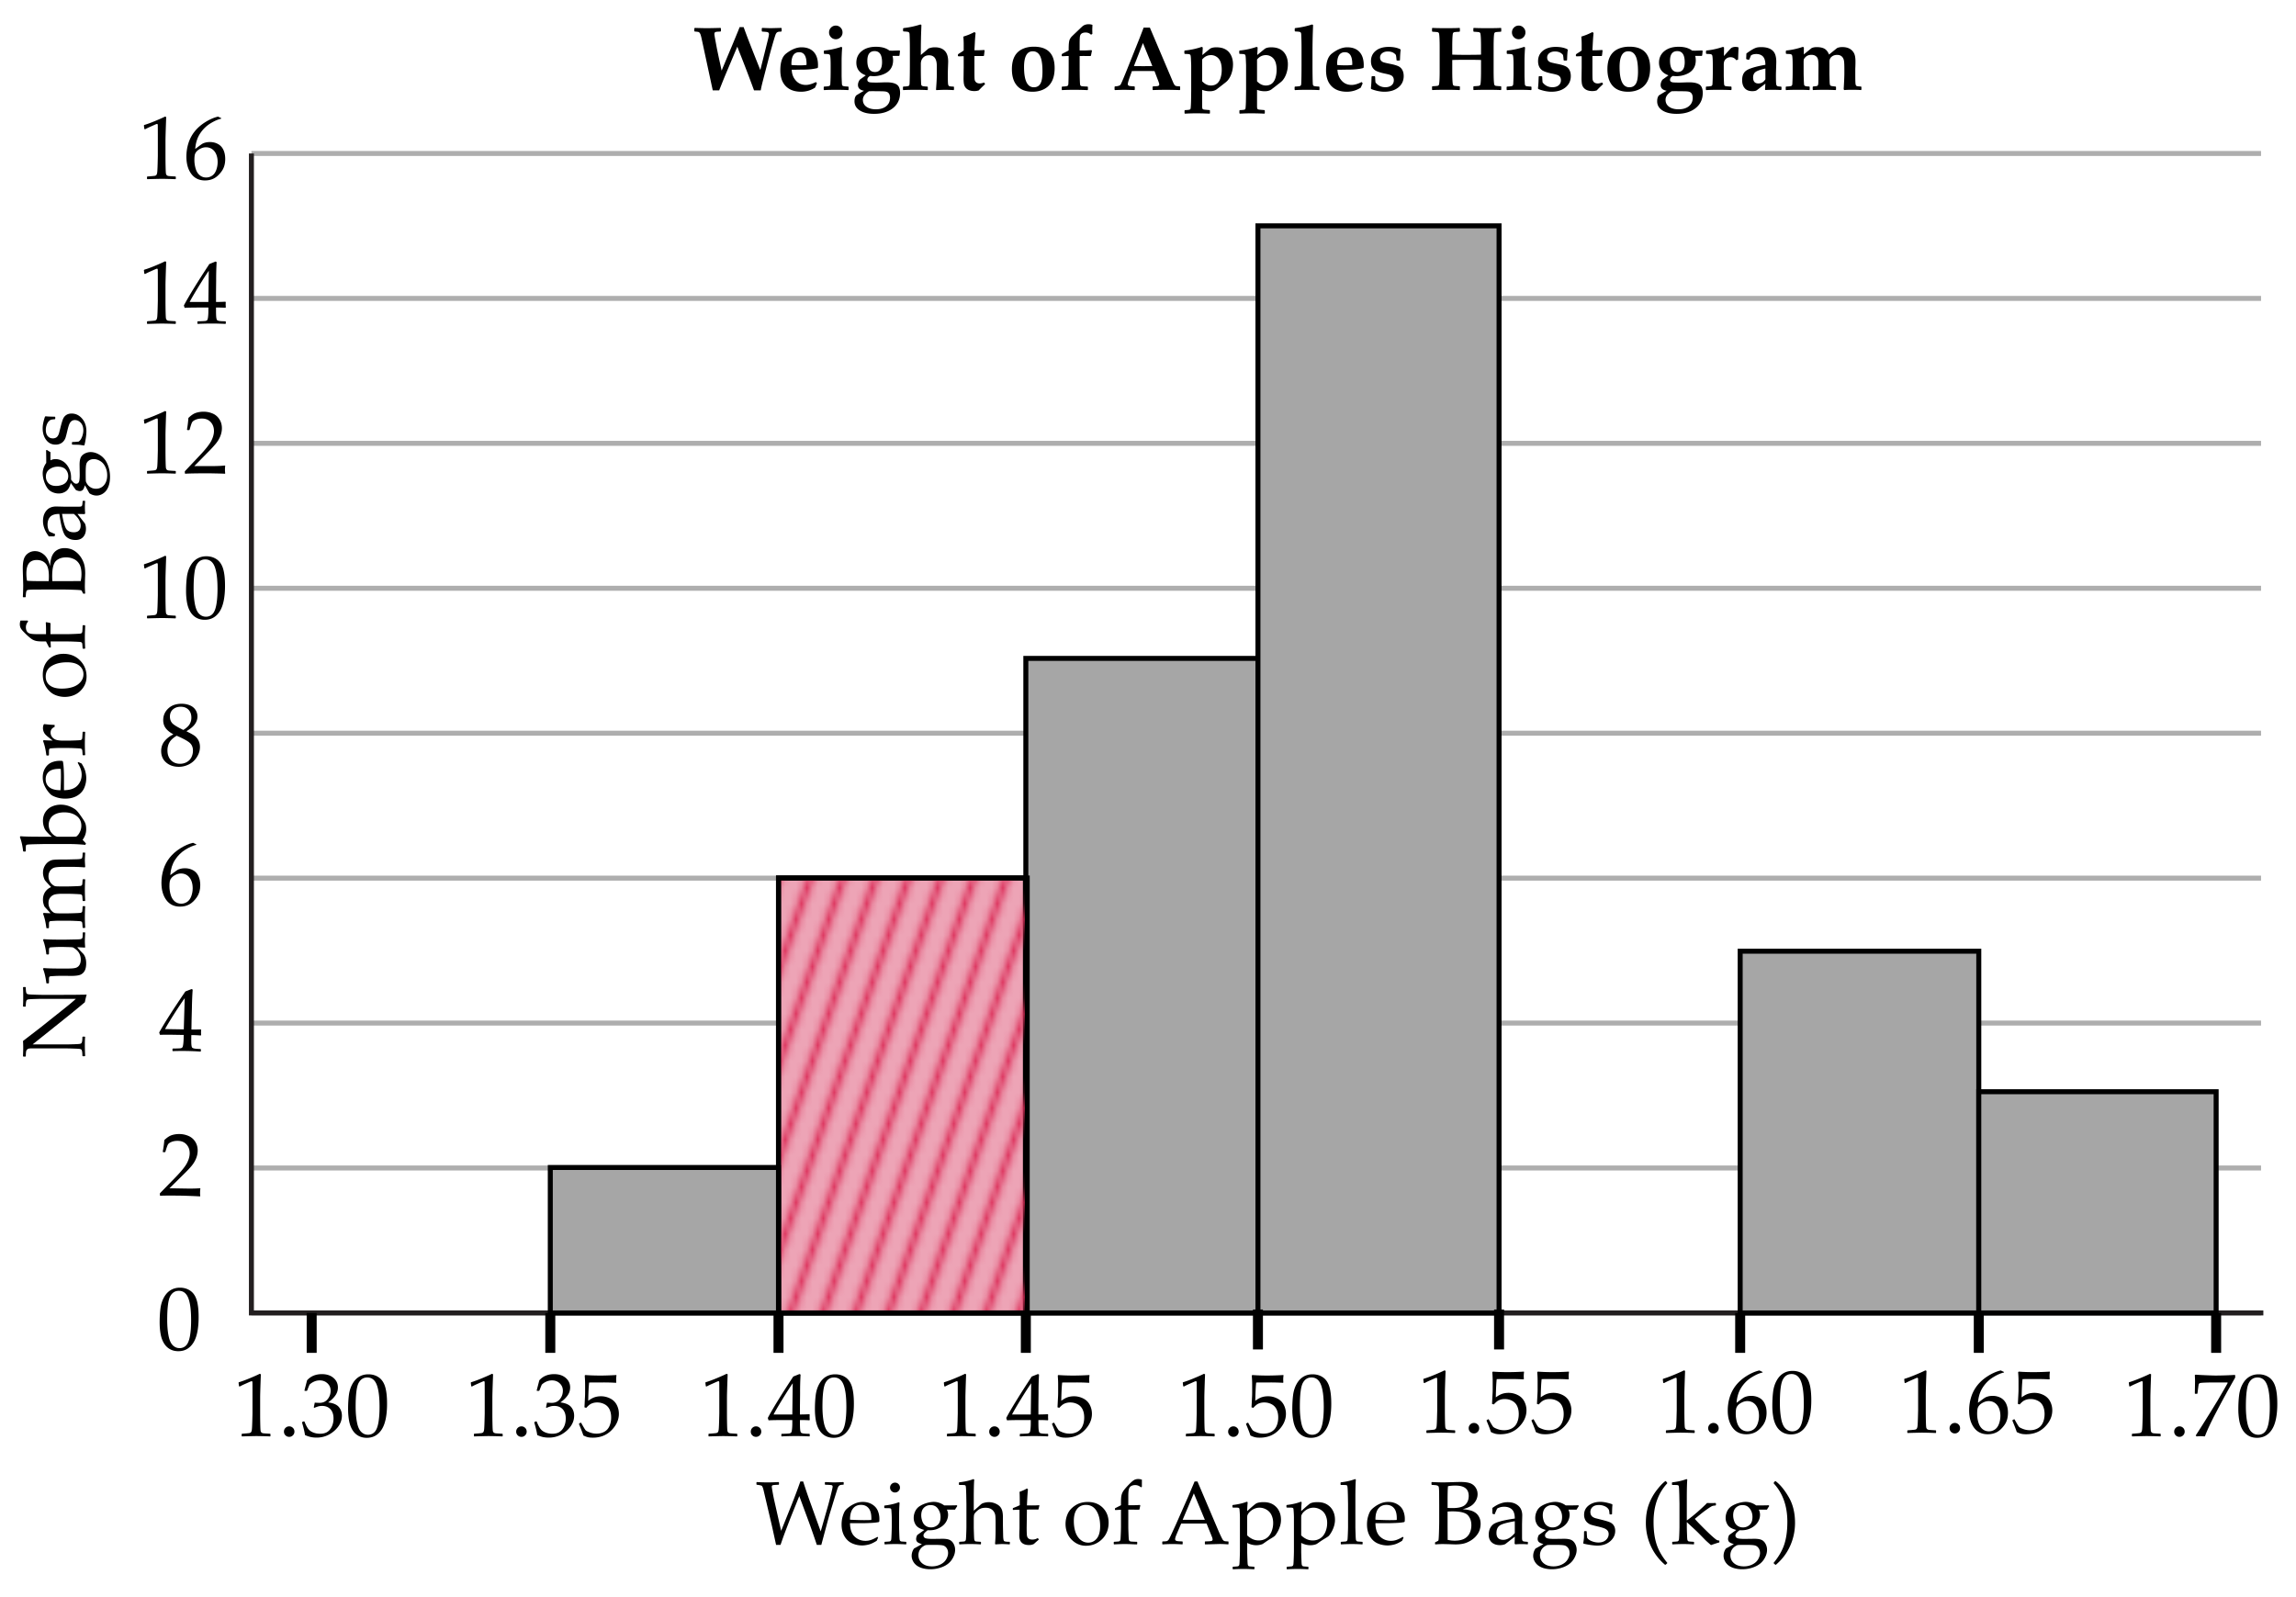 <svg xmlns="http://www.w3.org/2000/svg" xmlns:xlink="http://www.w3.org/1999/xlink" viewBox="0 0 460 320"><pattern y="320" width="72" height="72" patternUnits="userSpaceOnUse" id="a" viewBox="78.354 -150.354 72 72" overflow="visible"><g fill="none"><path d="M78.354-150.354h72v72h-72z"/><g stroke="#DC2E59" stroke-linejoin="round"><path d="M144.354-66.353l18-18M144.354-60.353l24-24M144.354-54.353l30-30M144.354-48.353l36-36M144.354-42.353l42-42M144.354-36.353l48-48M144.354-30.353l54-54M144.354-24.353l60-60M144.354-18.353l66-66M144.354-12.352l72-72.001M144.354-6.353l78-78M144.354-.354l84-83.999M150.354-.354l78-77.999"/></g><g stroke="#DC2E59" stroke-linejoin="round"><path d="M72.354-66.353l18-18M72.354-60.353l24-24M72.354-54.353l30-30M72.354-48.353l36-36M72.354-42.353l42-42M72.354-36.353l48-48M72.354-30.353l54-54M72.354-24.353l60-60M72.354-18.353l66-66M72.354-12.352l72-72.001M72.354-6.353l78-78M72.354-.354l84-83.999M78.354-.354l78-77.999"/></g><g stroke="#DC2E59" stroke-linejoin="round"><path d="M.354-6.353l78-78M.354-.354l84-83.999M6.354-.354l78-77.999"/></g><g stroke="#DC2E59" stroke-linejoin="round"><path d="M144.354-138.352l18-18M144.354-132.352l24-24M144.354-126.352l30-30M144.354-120.352l36-36M144.354-114.353l42-41.999M144.354-108.353l48-47.999M144.354-102.353l54-53.999M144.354-96.353l60-59.999M144.354-90.353l66-65.999M144.354-84.353l72-71.999M144.354-78.353l78-77.999M144.354-72.354l84-83.998M150.354-72.354l78-77.998"/></g><g stroke="#DC2E59" stroke-linejoin="round"><path d="M72.354-138.352l18-18M72.354-132.352l24-24M72.354-126.352l30-30M72.354-120.352l36-36M72.354-114.353l42-41.999M72.354-108.353l48-47.999M72.354-102.353l54-53.999M72.354-96.353l60-59.999M72.354-90.353l66-65.999M72.354-84.353l72-71.999M72.354-78.353l78-77.999M72.354-72.354l84-83.998M78.354-72.354l78-77.998M84.354-72.354l72-71.998M90.354-72.354l66-65.998M96.354-72.354l60-59.998M102.354-72.354l54-53.998M108.354-72.354l48-47.998M114.354-72.354l42-41.999M120.354-72.354l36-35.999M126.354-72.354l30-29.999M132.354-72.354l24-23.999M138.354-72.354l18-17.999M144.354-72.354l12-11.999"/></g><g stroke="#DC2E59" stroke-linejoin="round"><path d="M.354-78.353l78-77.999M.354-72.354l84-83.998M6.354-72.354l78-77.998M12.354-72.354l72-71.998M18.354-72.354l66-65.998M24.354-72.354l60-59.998M30.354-72.354l54-53.998M36.354-72.354l48-47.998M42.354-72.354l42-41.999M48.354-72.354l36-35.999M54.354-72.354l30-29.999M60.354-72.354l24-23.999M66.354-72.354l18-17.999M72.354-72.354l12-11.999"/></g><g stroke="#DC2E59" stroke-linejoin="round"><path d="M144.354-150.352l78-78M144.354-144.354l84-83.998M150.354-144.354l78-77.998"/></g><g stroke="#DC2E59" stroke-linejoin="round"><path d="M72.354-150.352l78-78M72.354-144.354l84-83.998M78.354-144.354l78-77.998M84.354-144.354l72-71.998M90.354-144.354l66-65.998M96.354-144.354l60-59.998M102.354-144.354l54-53.998M108.354-144.354l48-47.998M114.354-144.354l42-41.998M120.354-144.354l36-35.998M126.354-144.354l30-29.998M132.354-144.354l24-23.998M138.354-144.354l18-17.998M144.354-144.354l12-11.998"/></g><g stroke="#DC2E59" stroke-linejoin="round"><path d="M.354-150.352l78-78M.354-144.354l84-83.998M6.354-144.354l78-77.998M12.354-144.354l72-71.998M18.354-144.354l66-65.998M24.354-144.354l60-59.998M30.354-144.354l54-53.998M36.354-144.354l48-47.998M42.354-144.354l42-41.998M48.354-144.354l36-35.998M54.354-144.354l30-29.998M60.354-144.354l24-23.998M66.354-144.354l18-17.998M72.354-144.354l12-11.998"/></g></g></pattern><path fill="#FFF" d="M-19.25-7.25H477v330.833H-19.25z"/><g fill="none" stroke="#AEAEAE" stroke-miterlimit="10"><path d="M50.371 263.059H453M50.371 234.02H453M50.371 204.981H453M50.371 175.943H453M50.371 146.904H453M50.371 117.866H453M50.371 88.827H453M50.371 59.789H453M50.371 30.75H453"/></g><path d="M31.988 265.003c0-1.043.053-1.981.158-2.817.105-.834.338-1.578.698-2.232.36-.652.812-1.143 1.354-1.467.542-.326 1.159-.488 1.851-.488.785 0 1.475.202 2.069.606s1.022 1.025 1.283 1.863.392 1.978.392 3.419c0 2.344-.359 4.069-1.077 5.177s-1.712 1.661-2.983 1.661c-.639 0-1.203-.138-1.692-.413s-.891-.674-1.204-1.195-.533-1.137-.659-1.846-.19-1.465-.19-2.268zm1.512-.51c0 1.113.083 2.127.25 3.041s.445 1.572.835 1.974.854.602 1.394.602c.521 0 .956-.179 1.305-.536s.604-.97.765-1.837.241-1.939.241-3.217c0-2.004-.189-3.486-.57-4.447s-1.012-1.441-1.891-1.441c-.768 0-1.348.372-1.74 1.116s-.589 2.325-.589 4.745zM34.686 147.097c-.65-.346-1.145-.743-1.481-1.19-.337-.449-.505-.992-.505-1.631 0-.896.33-1.666.992-2.307.662-.643 1.564-.963 2.707-.963.58 0 1.118.102 1.613.303.495.203.877.505 1.146.906s.404.848.404 1.34c0 .516-.158 1.01-.475 1.48-.316.473-.875.951-1.678 1.438v.079c.686.328 1.193.606 1.524.835s.603.538.813.928.316.839.316 1.349c0 .697-.201 1.366-.603 2.009-.401.641-.931 1.129-1.587 1.463s-1.336.501-2.039.501c-1.025 0-1.871-.287-2.539-.861s-1.002-1.339-1.002-2.294c0-.773.229-1.439.689-2a4.746 4.746 0 0 1 1.701-1.305v-.08h.004zm.71.316c-.691.41-1.172.852-1.441 1.323s-.404 1.006-.404 1.604c0 .838.234 1.496.703 1.973.469.479 1.072.717 1.811.717.504 0 .961-.117 1.371-.352s.717-.555.919-.963a2.95 2.95 0 0 0 .304-1.331c0-.691-.242-1.23-.726-1.617s-1.329-.838-2.537-1.354zm1.336-1.16c.627-.393 1.053-.786 1.275-1.183.223-.395.334-.821.334-1.278 0-.674-.193-1.207-.58-1.6s-.906-.589-1.557-.589c-.621 0-1.137.175-1.547.523s-.615.836-.615 1.463c0 .475.134.887.4 1.234.268.351 1.031.826 2.29 1.43zM34.623 210.604l-.069-.071.007-.378.07-.069c.868-.009 1.383-.027 1.544-.054s.281-.086.358-.179c.078-.093.139-.32.184-.683.043-.362.068-.749.076-1.159l.01-.649-1.924-.031a62.413 62.413 0 0 0-2.84.006l-.141-.478c1.051-1.894 2.798-4.631 5.242-8.212l1.247-.48.218.109c-.08.995-.133 2.228-.157 3.697l-.067 2.479-.029 1.819c.809.007 1.432 0 1.872-.022l.077.09a9.89 9.89 0 0 0-.025.482c.003.194.008.385.018.572l-.09.077a24.823 24.823 0 0 0-1.422-.076l-.449-.007-.01.588c-.01.656 0 1.122.03 1.398.03.275.083.453.158.535.075.079.228.141.458.183s.631.07 1.199.086l.078.071-.007.378-.071.069a54.252 54.252 0 0 0-5.545-.091zm-1.554-4.419l3.753.062.182-6.247c-.576.794-1.303 1.883-2.182 3.27-.878 1.384-1.463 2.357-1.753 2.915zM29.076 84.896l-.158-.053-.088-.721.088-.088c.586-.17 1.328-.442 2.225-.817s1.537-.662 1.924-.861l.229.088c-.094 2.566-.141 4.107-.141 4.623v3.261c0 .803.01 1.558.027 2.264s.043 1.122.078 1.248.096.224.181.294.204.116.356.136c.152.021.605.052 1.361.093l.063.07v.396l-.063.07a85.51 85.51 0 0 0-2.715-.07c-.398 0-1.375.023-2.928.07l-.061-.07v-.396l.07-.07c.879-.064 1.381-.111 1.507-.141s.223-.08.29-.153.121-.213.162-.418.075-.812.102-1.819.039-1.523.039-1.547v-3.463c0-1.699-.004-2.622-.013-2.769s-.06-.22-.153-.22c-.023 0-.057.006-.098.018s-.17.064-.387.158l-.869.387c-.362.158-.706.325-1.028.5zM37.137 94.916l-.105-.088v-.404l2.943-3.12c1.213-1.283 1.998-2.276 2.355-2.979s.537-1.359.537-1.969c0-.715-.217-1.31-.65-1.784s-1.02-.712-1.758-.712c-.475 0-.889.073-1.24.22s-.587.311-.707.492-.295.691-.523 1.529l-.078.07h-.361l-.088-.079c.135-.791.229-1.573.281-2.347.551-.539 1.065-.884 1.543-1.032.478-.15.977-.225 1.498-.225.621 0 1.217.117 1.785.352s1.025.614 1.371 1.139.518 1.132.518 1.823c0 .516-.101 1.032-.303 1.552a5.663 5.663 0 0 1-.888 1.502 22.56 22.56 0 0 1-1.595 1.736l-2.742 2.795h3.47c1.066 0 1.955-.038 2.664-.114l.061.07c-.035.199-.053.46-.053.782 0 .293.018.524.053.694l-.061.097c-.422-.023-1.07-.044-1.943-.062s-1.449-.026-1.73-.026c-.568 0-1.334.007-2.295.021s-1.614.038-1.959.067z"/><path fill="none" stroke="#231F20" stroke-miterlimit="10" d="M453.459 263.059H50.371V30.75"/><path d="M17.063 211.544l-.08.079h-.404l-.07-.079c-.006-.357-.025-.643-.061-.857s-.094-.352-.176-.413-.215-.103-.396-.123-.592-.041-1.23-.062-1.096-.031-1.371-.031H6.172c-.299 0-.52.054-.664.163a.716.716 0 0 0-.271.444c-.037.188-.061.507-.066.958l-.07.07h-.413l-.08-.07c.029-.809.045-1.339.045-1.591 0-.592-.016-1.078-.045-1.459l3.639-2.804 5.168-4.122a32.825 32.825 0 0 0 1.785-1.521H8.396c-.211 0-.66.01-1.35.031-.688.021-1.125.045-1.311.075-.184.029-.309.081-.373.154s-.111.211-.145.413a6.383 6.383 0 0 0-.057.822l-.07.07h-.402l-.08-.07c.029-.475.045-1.151.045-2.03 0-.803-.016-1.386-.045-1.749l.08-.079h.404l.07.07c.006.387.027.686.064.896.039.211.102.343.189.396s.217.089.387.11.574.041 1.213.062 1.1.031 1.381.031h4.174l2.418-.009 2.381-.035c-.1.293-.223.8-.369 1.521l-.738.624-2.285 1.872-7.443 5.959h6.74c.27 0 .75-.01 1.441-.031s1.111-.045 1.258-.075c.147-.03.248-.067.303-.114.057-.047.107-.148.154-.303s.072-.476.078-.962l.07-.07h.414l.07.07c-.041.303-.062.795-.062 1.475 0 .873.021 1.638.063 2.294zM8.625 194.124l.113-.167c.768.064 1.744.097 2.928.097h2.047c.75 0 1.271-.057 1.564-.171s.518-.312.672-.593c.156-.281.234-.615.234-1.002 0-.428-.084-.817-.252-1.169-.166-.352-.402-.646-.707-.883s-.51-.374-.615-.409-.4-.059-.887-.07l-.984-.026h-.949c-.234 0-.555.012-.959.035s-.652.042-.746.057-.164.06-.207.136c-.045.076-.066.229-.066.457l-.008.738-.07.079h-.379l-.07-.07c-.135-1.119-.354-2.063-.658-2.83l.113-.167c.768.064 1.744.097 2.928.097h1.547c.088 0 .805-.015 2.152-.044.498-.012.803-.042.91-.092a.459.459 0 0 0 .229-.207c.043-.088.066-.349.066-.782v-.246l.07-.079h.352l.078.07c-.047.826-.07 1.38-.07 1.661 0 .357.021.771.063 1.239l-.07.079a89.858 89.858 0 0 0-1.521-.079c.287.369.672.791 1.152 1.266.182.182.334.442.457.782s.184.727.184 1.16c0 .656-.104 1.167-.313 1.534a1.741 1.741 0 0 1-.861.778c-.365.152-.996.229-1.893.229l-.695-.009h-1.713c-.234 0-.555.012-.959.035s-.652.042-.746.057-.164.06-.207.136c-.045.076-.066.229-.066.457l-.008.738-.07.079h-.381l-.07-.07c-.136-1.12-.354-2.063-.659-2.831zM8.625 183.076l.113-.167c.387.035.85.059 1.389.07l-.764-.835c-.217-.234-.357-.39-.418-.466-.063-.076-.133-.255-.215-.536s-.123-.577-.123-.888c0-.586.145-1.099.434-1.538a2.593 2.593 0 0 1 1.201-.976c-.75-.791-1.166-1.252-1.248-1.384s-.166-.341-.252-.628a3.054 3.054 0 0 1-.127-.861c0-.463.1-.888.299-1.274s.461-.694.783-.923.67-.362 1.045-.4.891-.057 1.547-.057h.924c.1 0 .828-.018 2.188-.053.557-.012.889-.073.994-.185s.158-.472.158-1.081l.07-.07H17l.07.07c-.047.744-.07 1.248-.07 1.512 0 .146.023.571.07 1.274l-.096.114c-.762-.076-1.756-.114-2.98-.114h-1.055c-.932 0-1.582.044-1.955.132a1.551 1.551 0 0 0-.914.615c-.238.322-.355.706-.355 1.151 0 .316.063.612.188.888.127.275.314.523.563.743.25.22.482.341.695.365.215.023.607.035 1.182.035h1.1c.258 0 .74-.012 1.449-.035s1.123-.048 1.24-.075.201-.067.25-.123a.388.388 0 0 0 .096-.193c.016-.073.041-.388.076-.945l.07-.079h.369l.078.07c-.047.732-.07 1.438-.07 2.118 0 .627.023 1.33.07 2.109l-.078.079h-.369l-.07-.079c-.035-.568-.063-.889-.08-.962s-.053-.138-.109-.193a.463.463 0 0 0-.256-.114c-.113-.021-.492-.044-1.133-.07a39.668 39.668 0 0 0-1.455-.04h-1.002c-.662 0-1.172.045-1.529.136s-.658.286-.904.584-.369.674-.369 1.125c0 .352.068.672.205.962.139.29.309.527.51.712.203.185.393.299.568.343s.557.066 1.143.066h1.301c.258 0 .74-.012 1.449-.035s1.123-.048 1.24-.075.201-.067.25-.123a.388.388 0 0 0 .096-.193c.016-.073.041-.388.076-.945l.07-.079h.369l.078.07c-.047.732-.07 1.438-.07 2.118 0 .674.023 1.377.07 2.109l-.078.079h-.369l-.07-.079c-.035-.568-.063-.889-.08-.962s-.053-.138-.109-.193a.463.463 0 0 0-.256-.114c-.113-.021-.492-.044-1.133-.07a39.668 39.668 0 0 0-1.455-.04h-1.73c-.234 0-.555.012-.959.035s-.652.042-.746.057-.164.06-.207.136c-.045.076-.066.229-.066.457l-.008.738-.07.079h-.382l-.07-.07c-.136-1.118-.354-2.061-.659-2.829zM5.162 170.534l-.08.079h-.369l-.078-.07c-.129-1.119-.346-2.063-.65-2.83l.105-.167c.674.064 2.023.097 4.051.097h2.242a7.565 7.565 0 0 1-.674-.624c-.301-.305-.514-.552-.637-.743s-.23-.451-.324-.782-.141-.678-.141-1.042c0-.662.164-1.244.492-1.745s.766-.873 1.313-1.116a4.283 4.283 0 0 1 1.754-.365c.592 0 1.154.101 1.688.303s.973.441 1.318.716c.199.164.451.454.756.87.592.814.963 1.387 1.111 1.718.15.331.225.76.225 1.288 0 .41-.057.782-.172 1.116-.113.334-.293.68-.539 1.037l.668.712-.115.29a35.467 35.467 0 0 0-3.639-.167H8.809l-1.688.035c-.645.018-1.096.037-1.357.057-.26.021-.414.048-.461.083s-.082.095-.105.18-.036.443-.036 1.07zm6.276-2.891h3.295c.275 0 .457-.013.541-.04.086-.026.215-.144.387-.352.174-.208.322-.476.447-.804a2.8 2.8 0 0 0 .189-1.02c0-.832-.322-1.484-.967-1.956s-1.461-.708-2.451-.708c-.621 0-1.17.098-1.648.294-.477.196-.842.491-1.094.883s-.379.835-.379 1.327c0 .58.172 1.091.514 1.534.343.445.732.724 1.166.842zM15.709 152.692l.633.281c.393.609.646 1.153.764 1.63s.176.904.176 1.279c0 .703-.137 1.37-.412 2s-.742 1.143-1.398 1.538-1.447.593-2.373.593a5.64 5.64 0 0 1-1.666-.229c-.494-.152-.861-.312-1.102-.479s-.508-.45-.801-.848-.527-.82-.703-1.266-.264-.926-.264-1.441c0-.703.166-1.323.496-1.859.332-.536.756-.913 1.271-1.129s1.063-.325 1.643-.325c.182 0 .357.009.527.026l.098.097c.088.398.146.935.176 1.608s.043 1.119.043 1.336v2.821c1.213-.012 2.107-.316 2.682-.914.575-.598.861-1.33.861-2.197 0-.41-.07-.804-.211-1.182s-.338-.778-.59-1.2l.15-.14zm-3.596 5.634c.018-.105.039-.511.063-1.217s.035-1.229.035-1.569c0-.814-.016-1.31-.045-1.485a8.163 8.163 0 0 0-.324-.009c-.908 0-1.584.185-2.027.554-.441.369-.662.873-.662 1.512 0 .697.248 1.241.746 1.63s1.236.584 2.214.584zM8.625 148.465l.113-.167c.34.035.943.062 1.811.079l-.834-.659a5.32 5.32 0 0 1-.639-.576c-.148-.167-.264-.362-.346-.584s-.123-.451-.123-.686c0-.258.053-.501.158-.729l.123-.062c.779.094 1.465.146 2.057.158v.396c-.539.234-.809.612-.809 1.134 0 .363.115.68.346.949.232.27.523.45.871.541.35.091.789.136 1.322.136h.977c.176 0 .605-.012 1.291-.035s1.082-.048 1.188-.075.184-.067.232-.123c.051-.056.084-.129.102-.22s.047-.508.088-1.252l.07-.079h.369l.078.079c-.047.779-.07 1.594-.07 2.443 0 .674.023 1.377.07 2.109l-.078.079h-.369l-.07-.079c-.035-.568-.063-.889-.08-.962s-.053-.138-.109-.193a.463.463 0 0 0-.256-.114c-.113-.021-.492-.044-1.133-.07a39.668 39.668 0 0 0-1.455-.04h-1.73c-.234 0-.555.012-.959.035s-.652.042-.746.057-.164.06-.207.136c-.045.076-.066.229-.066.457l-.008.738-.07.079h-.38l-.07-.07c-.136-1.119-.354-2.063-.659-2.83zM12.975 139.632a4.937 4.937 0 0 1-2.018-.431c-.646-.287-1.205-.787-1.678-1.499-.471-.712-.707-1.557-.707-2.536 0-1.23.389-2.232 1.164-3.006.777-.773 1.773-1.16 2.992-1.16 1.342 0 2.447.444 3.314 1.332s1.301 1.958 1.301 3.212c0 .82-.223 1.553-.664 2.197s-.982 1.121-1.621 1.428-1.333.463-2.083.463zm-.606-1.661c.82 0 1.555-.105 2.201-.316.648-.211 1.168-.545 1.561-1.002s.588-.979.588-1.564c0-.691-.273-1.263-.822-1.714-.547-.451-1.371-.677-2.473-.677-1.248 0-2.271.245-3.068.734s-1.195 1.194-1.195 2.114c0 .762.275 1.356.826 1.784s1.345.641 2.382.641zM16.553 125.341l.07-.07h.369l.078.07c0 .182-.012.524-.035 1.028-.023.457-.035.929-.035 1.415 0 .633.023 1.339.07 2.118l-.078.07h-.369l-.07-.07c-.035-.568-.063-.891-.08-.967s-.053-.141-.109-.193a.491.491 0 0 0-.256-.11c-.113-.021-.492-.044-1.133-.07a39.668 39.668 0 0 0-1.455-.04h-3.393l.063 1.134-.07.079h-.222l-.088-.062-.588-1.151h-.527c-.586 0-1.029-.026-1.332-.079a2.64 2.64 0 0 1-.836-.294c-.254-.144-.576-.394-.967-.751a17.19 17.19 0 0 1-.957-.94c-.248-.27-.416-.504-.502-.703a1.8 1.8 0 0 1-.127-.703c0-.223.045-.463.133-.721l1.441.009.078.202a1.663 1.663 0 0 0-.439 1.143c0 .305.064.568.189.791.127.223.332.375.615.457.285.082.754.123 1.41.123h1.82v-.94c0-.486-.018-.946-.053-1.38l.096-.079.773.158.088.079c-.006.176-.008.29-.008.343l-.01 1.143v.677h3.543c.188 0 .617-.013 1.287-.04.672-.026 1.064-.051 1.182-.075s.203-.063.256-.119.09-.146.113-.272.047-.53.065-1.21zM5.145 119.593l-.063.07h-.439l-.061-.07c.047-1.002.07-1.775.07-2.32 0-.205-.023-1.017-.07-2.435a42.644 42.644 0 0 1-.018-.993c0-.791.078-1.418.236-1.881s.439-.835.84-1.116a2.328 2.328 0 0 1 1.367-.422c.65 0 1.254.234 1.811.703s.955 1.23 1.195 2.285c.059-.633.143-1.154.254-1.564s.283-.765.514-1.063c.232-.299.533-.535.902-.708s.797-.259 1.283-.259c.381 0 .768.059 1.16.176s.781.333 1.168.646.719.693.994 1.138.475.901.598 1.367.184 1.044.184 1.736c0 .141-.014.563-.043 1.266-.017.778-.027 1.2-.027 1.264 0 .398.023.888.07 1.468l-.07.07h-.289l-.088-.07c-.152-.34-.258-.536-.316-.589s-.578-.095-1.557-.127-1.725-.048-2.24-.048H9.283l-1.994.009c-.434 0-.787.006-1.061.018-.271.012-.467.028-.584.048s-.199.054-.246.101-.086.113-.119.198c-.031.085-.059.23-.082.435l-.052.667zm4.613-3.155c.023-.293.035-.624.035-.993 0-1.213-.217-2.057-.65-2.531s-1.027-.712-1.783-.712c-.439 0-.814.091-1.121.272-.309.182-.543.467-.707.857s-.246.918-.246 1.586c0 .545.043 1.025.131 1.441.527.053 1.447.079 2.76.079l1.581.001zm6.408-.018c.105-.451.158-.914.158-1.389 0-.838-.135-1.494-.404-1.969s-.643-.825-1.121-1.05a3.6 3.6 0 0 0-1.561-.338c-.844 0-1.518.239-2.025.716-.506.478-.76 1.51-.76 3.098 0 .264.012.58.035.949h2.996l2.682-.017zM11.041 107.051l-.088.343-.088.07h-1.09c-.773-1.043-1.16-2.057-1.16-3.041 0-.674.127-1.233.379-1.679s.566-.768.943-.967c.379-.199.82-.299 1.324-.299l1.766.044h2.619c.357 0 .574-.025.65-.075s.127-.107.154-.171c.025-.064.049-.185.066-.36l.043-.501.08-.07h.352l.07.07c-.035.428-.053.826-.053 1.195 0 .352.018.773.053 1.266l-.123.132-1.416-.035 1.494 1.916c.135.322.203.674.203 1.055 0 .469-.086.872-.256 1.208s-.406.595-.711.773-.674.268-1.107.268c-.861 0-1.535-.27-2.018-.809-.484-.539-.895-2.01-1.234-4.412-.867 0-1.479.193-1.834.58-.354.387-.531.905-.531 1.556 0 .34.051.649.15.927s.18.438.24.479c.063.041.422.199 1.078.475l.045.062zm1.389-4.078c.275 1.641.572 2.663.889 3.067s.805.606 1.467.606c.914 0 1.371-.454 1.371-1.362 0-.779-.451-1.55-1.354-2.312l-2.373.001zM9.23 90.22l.158-.07c.369.24.609.39.721.448v1.635c.322-.164.66-.246 1.012-.246.416 0 .82.095 1.213.286s.727.456 1.002.795.494.725.658 1.156.246.921.246 1.472v.404c.275.346.48.568.615.668s.273.149.414.149c.258 0 .439-.119.545-.356s.158-.728.158-1.472l-.027-1.969c0-.621.074-1.097.221-1.428s.408-.599.785-.804a2.488 2.488 0 0 1 1.201-.308c.645 0 1.287.209 1.928.628.643.419 1.131 1.024 1.465 1.815s.5 1.635.5 2.531c0 .51-.055.989-.166 1.437s-.281.841-.506 1.178c-.227.337-.52.608-.883.813s-.742.308-1.135.308a2.59 2.59 0 0 1-.682-.097 2.746 2.746 0 0 1-.768-.369l-.889-1.591c-.158.51-.314.831-.471.962a.828.828 0 0 1-.557.198c-.223 0-.486-.073-.791-.22l-1.02-1.415c-.217.832-.543 1.393-.977 1.683s-.908.435-1.424.435c-.475 0-.928-.103-1.357-.308-.432-.205-.775-.514-1.033-.927s-.461-.876-.611-1.389a5.101 5.101 0 0 1-.223-1.402c0-.732.236-1.43.711-2.092a64.966 64.966 0 0 0-.033-2.538zm2.04 7.145c.357 0 .742-.07 1.152-.211s.721-.368.932-.681.316-.667.316-1.059c0-.521-.17-.971-.51-1.349s-.871-.567-1.592-.567c-.609 0-1.156.173-1.643.519s-.73.835-.73 1.468c0 .533.176.98.523 1.34.35.36.866.54 1.552.54zm5.898-2.575c0 .943.012 1.487.035 1.63s.123.347.299.611.414.479.715.646c.303.167.641.25 1.016.25.662 0 1.201-.246 1.617-.738s.625-1.148.625-1.969c0-.615-.129-1.184-.387-1.705s-.604-.907-1.037-1.156-.85-.374-1.248-.374-.74.104-1.025.312a1.262 1.262 0 0 0-.518.809c-.063.332-.092.893-.092 1.684zM14.416 89.016v-.378l.08-.079a11.96 11.96 0 0 0 1.266-.088c.275-.182.5-.495.672-.94.174-.445.26-.885.26-1.318 0-.621-.168-1.118-.502-1.49s-.732-.558-1.195-.558c-.252 0-.471.067-.654.202-.186.135-.336.338-.457.611-.119.272-.262.76-.426 1.463a17.827 17.827 0 0 1-.33 1.266c-.08.24-.213.472-.4.694s-.418.393-.689.51a2.258 2.258 0 0 1-.9.176c-.785 0-1.414-.312-1.887-.936-.471-.624-.707-1.402-.707-2.333 0-.393.055-.82.162-1.283.109-.463.213-.814.313-1.055l.123-.079c.234.047.85.076 1.846.088l.08.079v.352l-.08.079c-.357.023-.607.056-.752.097-.143.041-.299.146-.465.316-.168.17-.309.41-.422.721a2.814 2.814 0 0 0-.172.984c0 .357.053.658.158.901s.266.439.479.589c.215.149.475.224.779.224.223 0 .422-.045.598-.136s.318-.23.426-.417c.109-.188.186-.384.232-.589l.246-.958c.199-.82.373-1.408.52-1.762s.367-.628.662-.822c.297-.193.656-.29 1.078-.29.809 0 1.502.334 2.082 1.002.58.668.871 1.526.871 2.575 0 .369-.041.828-.123 1.375s-.174 1.015-.273 1.402l-.113.044-.59-.088a4.397 4.397 0 0 0-.549-.053 67.04 67.04 0 0 0-1.164-.018l-.083-.08zM155.488 309.532l-.801-3.665-1.695-7.233c-.135-.574-.275-.895-.422-.962s-.463-.131-.949-.189l-.07-.07v-.387l.07-.079c.844.047 1.59.07 2.24.07.486 0 1.195-.023 2.127-.07l.08.079v.387l-.07.07c-.65.023-1.042.056-1.174.097s-.197.138-.197.29c0 .123.059.512.176 1.164.117.654.223 1.186.316 1.596l1.379 6.091 2.172-5.405a121.92 121.92 0 0 0 1.678-4.491h.563c.469 1.471.953 2.897 1.451 4.28l2.064 5.73 1.494-5.247c.152-.551.34-1.274.563-2.171s.334-1.415.334-1.556c0-.158-.072-.256-.219-.294s-.568-.066-1.266-.084l-.07-.079v-.387l.07-.07c.996.047 1.596.07 1.801.07.188 0 .797-.023 1.828-.07l.07.07v.396l-.07.062c-.334.012-.557.043-.668.093s-.207.126-.289.229-.199.402-.352.9l-.51 1.635-.906 2.962c-.129.428-.365 1.295-.711 2.602l-.977 3.639h-.896a175.405 175.405 0 0 0-1.512-4.359l-2.004-5.423-1.748 4.342-.941 2.461c-.246.65-.441 1.181-.588 1.591l-.484 1.389h-.887v-.004zM175.932 308.073l-.281.633c-.609.393-1.153.647-1.631.765s-.904.176-1.279.176c-.703 0-1.369-.138-1.999-.413s-1.143-.741-1.538-1.397-.594-1.447-.594-2.373c0-.615.076-1.17.229-1.666.152-.494.313-.862.479-1.103s.45-.507.849-.8.82-.527 1.266-.703.926-.264 1.441-.264c.703 0 1.322.166 1.858.496.536.332.913.755 1.13 1.271s.324 1.063.324 1.644c0 .182-.008.357-.025.527l-.098.097c-.398.088-.934.146-1.607.176s-1.119.044-1.336.044h-2.822c.012 1.213.316 2.106.914 2.681s1.33.861 2.197.861c.41 0 .805-.07 1.183-.211s.778-.337 1.2-.589l.14.148zm-5.635-3.594c.105.018.512.038 1.218.062s1.229.035 1.569.035c.814 0 1.309-.015 1.484-.044.006-.141.01-.249.01-.325 0-.908-.186-1.583-.555-2.026-.369-.441-.873-.663-1.512-.663-.697 0-1.24.249-1.63.747s-.584 1.235-.584 2.214zM180.063 300.989l.166.114a36.441 36.441 0 0 0-.096 2.927v1.986c0 .129.012.544.035 1.243.023.701.048 1.109.074 1.227s.066.202.119.255.117.087.193.101c.076.016.393.04.949.075l.078.07v.369l-.07.079a33.066 33.066 0 0 0-2.117-.07c-.674 0-1.377.023-2.109.07l-.08-.079v-.369l.08-.07c.568-.035.889-.062.962-.079s.138-.054.193-.109.094-.141.114-.256c.021-.113.044-.492.07-1.133.026-.643.039-1.127.039-1.455v-1.731c0-.234-.012-.554-.035-.958s-.042-.653-.057-.747-.061-.163-.137-.206c-.076-.045-.229-.066-.457-.066l-.738-.009-.078-.07v-.378l.07-.07c1.121-.136 2.064-.356 2.832-.661zm-.749-3.928c.275 0 .51.097.703.29s.291.428.291.703c0 .27-.098.501-.291.694s-.428.29-.703.29a.965.965 0 0 1-.698-.286c-.196-.189-.294-.423-.294-.698s.098-.51.294-.703.429-.29.698-.29zM191.717 301.596l.07.158c-.24.369-.391.609-.449.721h-1.635a2.2 2.2 0 0 1 .246 1.011c0 .416-.095.82-.285 1.213s-.455.727-.795 1.002-.726.495-1.156.659-.922.246-1.473.246h-.404c-.346.275-.568.48-.668.615s-.148.272-.148.413c0 .258.118.439.355.545s.729.158 1.473.158l1.969-.026c.621 0 1.097.073 1.428.22s.6.409.805.786c.205.379.307.778.307 1.2 0 .645-.209 1.288-.628 1.929-.419.643-1.024 1.13-1.815 1.464s-1.635.501-2.531.501c-.51 0-.988-.056-1.437-.167s-.841-.28-1.178-.505c-.337-.227-.608-.521-.813-.884s-.307-.741-.307-1.134c0-.217.031-.443.096-.682a2.75 2.75 0 0 1 .369-.769l1.592-.888c-.51-.158-.831-.314-.963-.471a.83.83 0 0 1-.197-.558c0-.223.072-.486.219-.791l1.416-1.02c-.832-.217-1.394-.542-1.684-.976s-.436-.908-.436-1.424c0-.475.104-.928.309-1.357.205-.432.514-.775.927-1.033s.876-.461 1.389-.611c.513-.148.979-.224 1.401-.224.732 0 1.43.237 2.092.712 1.058.002 1.906-.01 2.539-.033zm-4.571 7.936c-.943 0-1.487.012-1.631.035s-.348.123-.611.299-.479.414-.646.716-.251.641-.251 1.016c0 .662.246 1.201.738 1.617s1.148.624 1.969.624c.615 0 1.184-.129 1.705-.387s.907-.604 1.156-1.037.373-.85.373-1.248-.104-.74-.312-1.024-.478-.457-.809-.518c-.329-.062-.889-.093-1.681-.093zm-2.576-5.897c0 .357.07.741.211 1.151s.368.721.682.932.666.316 1.059.316c.521 0 .972-.17 1.35-.51s.566-.87.566-1.591c0-.609-.172-1.157-.518-1.644s-.836-.729-1.469-.729c-.533 0-.979.175-1.34.523s-.541.866-.541 1.552zM195.021 296.349l.166.105c-.064.674-.096 2.024-.096 4.052v2.171c.492-.404.949-.806 1.371-1.204.123-.111.24-.193.352-.246s.291-.108.54-.167.505-.088.769-.088c.445 0 .878.091 1.297.272s.735.397.949.646.361.543.443.883.123.759.123 1.257v1.547c0 .1.016.829.045 2.188.018.557.08.888.188.993s.47.158 1.085.158l.07.07v.378l-.07.07a29.102 29.102 0 0 0-1.512-.07c-.135 0-.563.023-1.283.07l-.105-.097c.076-.762.115-1.755.115-2.979v-1.151c0-.691-.017-1.189-.049-1.494s-.131-.581-.295-.831a1.691 1.691 0 0 0-.654-.58c-.272-.137-.602-.206-.988-.206-.398 0-.731.055-.998.163s-.537.291-.813.549-.441.474-.497.646-.083.505-.083.997v1.564c0 .129.012.544.035 1.243.023.701.048 1.109.074 1.227s.066.202.119.255.117.087.193.101c.076.016.393.04.949.075l.078.07v.369l-.07.079a33.066 33.066 0 0 0-2.117-.07c-.674 0-1.377.023-2.109.07l-.08-.079v-.369l.08-.07c.568-.035.889-.062.962-.079s.138-.054.193-.109.094-.141.114-.256c.021-.113.044-.492.07-1.133.026-.643.039-1.127.039-1.455v-4.553l-.035-1.863c-.018-.65-.036-1.102-.057-1.354s-.049-.401-.084-.448-.096-.082-.184-.105-.443-.035-1.064-.035l-.078-.079v-.369l.07-.079c1.122-.129 2.065-.346 2.832-.65zM202.914 302.466v-.229l.061-.088c.551-.205.996-.396 1.336-.571 0-1.529-.018-2.42-.053-2.672.604-.211 1.1-.437 1.486-.677l.211.176c-.059.369-.129 1.441-.211 3.217.293.006.609.009.949.009.691 0 1.186-.018 1.484-.053l.063.062-.168.738-.07.079a49.737 49.737 0 0 0-.992-.009c-.328 0-.75.003-1.266.009l-.053 3.577c0 .826.019 1.366.057 1.622.038.254.144.454.316.598s.43.215.77.215c.393 0 .756-.103 1.09-.308l.211.316c-.141.1-.479.393-1.012.879a2.197 2.197 0 0 1-.932.211c-1.318 0-1.977-.639-1.977-1.916 0-.469.012-.867.035-1.195.006-.1.008-.202.008-.308v-3.647h-.359c-.264 0-.566.012-.906.035l-.078-.07zM213.479 305.34c0-.697.143-1.369.43-2.018.287-.646.787-1.206 1.499-1.678s1.558-.708 2.536-.708c1.23 0 2.232.389 3.006 1.165s1.16 1.773 1.16 2.992c0 1.342-.444 2.446-1.332 3.313s-1.959 1.301-3.213 1.301a3.8 3.8 0 0 1-2.197-.663c-.645-.442-1.12-.983-1.428-1.622s-.461-1.332-.461-2.082zm1.66-.607c0 .82.105 1.555.316 2.202s.545 1.167 1.002 1.56.979.589 1.564.589c.691 0 1.264-.273 1.715-.822.451-.547.676-1.372.676-2.474 0-1.248-.244-2.271-.733-3.067s-1.194-1.195-2.114-1.195c-.762 0-1.355.275-1.783.826s-.643 1.344-.643 2.381zM227.77 308.917l.07.07v.369l-.07.079c-.182 0-.525-.012-1.029-.035a28.124 28.124 0 0 0-1.414-.035c-.633 0-1.34.023-2.119.07l-.07-.079v-.369l.07-.07c.568-.035.891-.062.967-.079s.141-.054.193-.109.09-.141.11-.256c.021-.113.044-.492.07-1.133.026-.643.04-1.127.04-1.455v-3.393l-1.135.062-.078-.07v-.22l.061-.088 1.152-.589v-.527c0-.586.025-1.029.078-1.331s.151-.58.295-.836c.144-.254.395-.576.752-.967.357-.389.67-.708.939-.957s.504-.416.703-.502a1.8 1.8 0 0 1 .703-.127c.223 0 .463.044.721.132l-.008 1.441-.203.079a1.663 1.663 0 0 0-1.143-.439c-.305 0-.568.063-.791.189s-.375.331-.457.615-.123.754-.123 1.41v1.819h.941c.486 0 .945-.018 1.379-.053l.08.097-.158.773-.08.088a13.096 13.096 0 0 0-.342-.009l-1.143-.009h-.678v3.542c0 .188.014.617.04 1.288s.052 1.064.075 1.182.063.202.118.255.146.091.272.114.532.045 1.212.063zM232.938 309.436l-.08-.07v-.457l.08-.07c.428-.006.703-.027.826-.066a.686.686 0 0 0 .329-.229c.097-.113.292-.487.585-1.12l.922-2.004 2.391-5.414c.451-1.061.9-2.121 1.346-3.182h.57l3.754 8.824.5 1.178c.146.334.315.697.506 1.09s.322.624.396.694.164.125.272.162c.108.039.35.061.725.066l.07.07v.457l-.07.07a19.893 19.893 0 0 0-1.678-.079c-.973.029-1.945.056-2.918.079l-.07-.07v-.457l.07-.07c.656-.012 1.066-.039 1.23-.084.164-.043.246-.145.246-.303 0-.129-.041-.299-.123-.51l-1.082-2.681h-5.088l-.959 2.25c-.17.404-.254.7-.254.888 0 .146.078.255.236.325s.557.108 1.195.114l.08.07v.457l-.07.07a32.466 32.466 0 0 0-1.986-.07c-.645.001-1.295.025-1.951.072zm4.007-4.931h4.447l-2.207-5.3-2.24 5.3zM249.803 300.884l.168.105c-.059.668-.092 1.26-.098 1.775.797-.727 1.353-1.207 1.666-1.441s.854-.352 1.621-.352c.48 0 .918.065 1.311.198.393.131.756.349 1.09.65s.598.68.791 1.133c.193.455.289.98.289 1.578 0 .422-.066.85-.201 1.283s-.313.835-.532 1.204-.396.614-.527.733c-.132.121-.403.301-.813.541-.369.223-.734.463-1.098.721-.252.182-.428.299-.527.352s-.268.105-.502.158-.482.079-.746.079c-.609 0-1.217-.155-1.82-.466v1.872c0 .129.012.543.035 1.243s.049 1.109.075 1.227.065.202.118.255.117.086.193.101.393.04.949.075l.08.07v.369l-.07.079c-.732-.047-1.436-.07-2.109-.07s-1.377.023-2.109.07l-.08-.079v-.369l.08-.07c.563-.035.881-.062.957-.079s.143-.055.198-.109c.056-.057.094-.146.114-.269s.044-.516.07-1.178.039-1.16.039-1.494v-6.732c0-.305-.013-.657-.039-1.06-.026-.4-.049-.634-.066-.698s-.06-.117-.127-.158-.219-.062-.453-.062l-.738-.009-.078-.07v-.378l.07-.07c1.118-.134 2.057-.354 2.819-.658zm.07 6.741c.27.275.604.514 1.002.717.398.201.838.303 1.318.303.568 0 1.071-.144 1.508-.431s.775-.708 1.016-1.261a4.59 4.59 0 0 0 .359-1.842c0-.545-.106-1.052-.32-1.521s-.545-.838-.993-1.107-.925-.404-1.429-.404c-.311 0-.611.055-.904.163s-.567.268-.822.479-.438.412-.549.602c-.111.191-.17.35-.176.475-.006.127-.01.266-.01.418v3.409zM260.623 300.884l.166.105c-.059.668-.09 1.26-.096 1.775.797-.727 1.352-1.207 1.665-1.441s.854-.352 1.622-.352c.48 0 .916.065 1.309.198.393.131.756.349 1.09.65s.598.68.791 1.133c.193.455.291.98.291 1.578 0 .422-.068.85-.203 1.283s-.312.835-.531 1.204-.396.614-.527.733c-.132.121-.402.301-.813.541-.369.223-.736.463-1.1.721-.252.182-.428.299-.527.352s-.266.105-.5.158-.484.079-.748.079c-.609 0-1.215-.155-1.818-.466v1.872c0 .129.012.543.035 1.243s.048 1.109.074 1.227.066.202.119.255.117.086.193.101.393.04.949.075l.078.07v.369l-.07.079c-.732-.047-1.436-.07-2.109-.07s-1.377.023-2.109.07l-.078-.079v-.369l.078-.07c.563-.035.883-.062.959-.079s.142-.055.197-.109c.056-.057.094-.146.114-.269s.044-.516.07-1.178.04-1.16.04-1.494v-6.732c0-.305-.014-.657-.04-1.06-.026-.4-.048-.634-.065-.698s-.061-.117-.128-.158-.218-.062-.452-.062l-.738-.009-.08-.07v-.378l.07-.07c1.119-.134 2.06-.354 2.822-.658zm.07 6.741c.27.275.604.514 1.002.717.398.201.838.303 1.318.303.568 0 1.07-.144 1.507-.431s.774-.708 1.015-1.261a4.59 4.59 0 0 0 .361-1.842c0-.545-.107-1.052-.321-1.521s-.545-.838-.993-1.107-.924-.404-1.428-.404c-.311 0-.613.055-.906.163s-.566.268-.821.479-.438.412-.55.602c-.111.191-.17.35-.176.475a8.978 8.978 0 0 0-.008.418v3.409zM271.477 296.349l.168.105c-.064.674-.098 2.024-.098 4.052v5.511c0 .129.012.544.035 1.243.023.701.049 1.109.075 1.227s.065.202.118.255.117.087.193.101c.076.016.393.04.949.075l.08.07v.369l-.07.079a33.104 33.104 0 0 0-2.119-.07c-.674 0-1.377.023-2.109.07l-.078-.079v-.369l.078-.07c.568-.035.89-.062.963-.079s.138-.054.193-.109.094-.141.114-.256c.021-.113.044-.492.07-1.133.026-.643.04-1.127.04-1.455v-4.553l-.035-1.863c-.018-.65-.037-1.102-.058-1.354s-.048-.401-.083-.448-.098-.082-.186-.105-.441-.035-1.063-.035l-.08-.079v-.369l.07-.079c1.122-.131 2.065-.348 2.833-.652zM281.197 308.073l-.281.633c-.609.393-1.152.647-1.63.765s-.903.176-1.278.176c-.703 0-1.37-.138-2-.413s-1.143-.741-1.538-1.397-.593-1.447-.593-2.373c0-.615.076-1.17.229-1.666.152-.494.312-.862.479-1.103s.449-.507.848-.8.82-.527 1.266-.703.926-.264 1.441-.264c.703 0 1.323.166 1.859.496.536.332.912.755 1.129 1.271s.326 1.063.326 1.644c0 .182-.01.357-.027.527l-.096.097c-.398.088-.936.146-1.609.176s-1.119.044-1.336.044h-2.82c.012 1.213.316 2.106.914 2.681s1.33.861 2.197.861c.41 0 .804-.07 1.182-.211s.777-.337 1.199-.589l.139.148zm-5.633-3.594c.105.018.511.038 1.217.062s1.229.035 1.568.035c.814 0 1.311-.015 1.486-.044a7.83 7.83 0 0 0 .008-.325c0-.908-.184-1.583-.553-2.026-.369-.441-.873-.663-1.512-.663-.697 0-1.241.249-1.631.747s-.583 1.235-.583 2.214zM286.867 297.509l-.07-.062v-.439l.07-.062c1.002.047 1.775.07 2.32.07.205 0 1.016-.023 2.434-.07.457-.012.789-.018.994-.018.791 0 1.418.079 1.881.237s.834.438 1.115.84.422.856.422 1.366c0 .65-.234 1.254-.703 1.811s-1.23.955-2.285 1.195c.633.059 1.154.144 1.564.255s.766.283 1.064.514c.299.232.534.532.707.901s.26.797.26 1.283c0 .381-.059.768-.176 1.16s-.333.782-.646 1.169-.693.718-1.139.993-.9.475-1.366.598-1.044.185-1.735.185c-.141 0-.563-.015-1.266-.044-.779-.018-1.201-.026-1.266-.026-.398 0-.889.023-1.469.07l-.07-.07v-.29l.07-.088c.34-.152.537-.258.59-.316s.095-.577.127-1.556.049-1.726.049-2.241v-3.226l-.01-1.995c0-.434-.006-.786-.018-1.06-.012-.271-.027-.467-.048-.584s-.054-.199-.101-.246-.113-.086-.198-.119a2.062 2.062 0 0 0-.435-.083l-.666-.052zm3.154 4.614c.293.023.625.035.994.035 1.213 0 2.057-.217 2.531-.65s.711-1.028.711-1.784c0-.439-.09-.813-.271-1.12-.182-.309-.468-.544-.857-.708s-.918-.246-1.586-.246c-.545 0-1.025.044-1.441.132-.053.527-.08 1.447-.08 2.76v1.581h-.001zm.018 6.407c.451.105.914.158 1.389.158.838 0 1.494-.135 1.969-.404s.825-.643 1.051-1.12.338-.998.338-1.561c0-.844-.238-1.519-.716-2.025s-1.511-.761-3.099-.761c-.264 0-.58.012-.949.035v2.997l.017 2.681zM299.408 303.406l-.342-.088-.07-.088v-1.09c1.043-.773 2.057-1.16 3.041-1.16.674 0 1.232.126 1.678.378s.768.567.967.944c.199.379.299.819.299 1.323l-.043 1.767v2.619c0 .357.024.574.074.65s.107.127.172.154c.064.025.184.048.359.065l.502.044.07.079v.352l-.07.07a14.727 14.727 0 0 0-1.195-.053c-.352 0-.773.018-1.266.053l-.133-.123.035-1.415-1.916 1.494a2.702 2.702 0 0 1-1.055.202c-.469 0-.871-.085-1.208-.255s-.595-.407-.773-.712-.269-.674-.269-1.107c0-.861.27-1.534.809-2.017.539-.484 2.01-.896 4.412-1.235 0-.867-.193-1.478-.58-1.833-.387-.354-.904-.531-1.555-.531-.34 0-.649.05-.928.149s-.438.181-.479.241c-.041.063-.199.421-.475 1.077l-.061.046zm4.078 1.389c-1.641.275-2.662.571-3.066.888s-.607.806-.607 1.468c0 .914.455 1.371 1.363 1.371.779 0 1.549-.451 2.311-1.354v-2.373h-.001zM316.24 301.596l.07.158c-.24.369-.391.609-.449.721h-1.635a2.2 2.2 0 0 1 .246 1.011c0 .416-.095.82-.285 1.213s-.455.727-.795 1.002-.726.495-1.156.659-.922.246-1.473.246h-.404c-.346.275-.568.48-.668.615s-.148.272-.148.413c0 .258.118.439.355.545s.729.158 1.473.158l1.969-.026c.621 0 1.097.073 1.428.22s.6.409.805.786c.205.379.307.778.307 1.2 0 .645-.209 1.288-.628 1.929-.419.643-1.024 1.13-1.815 1.464s-1.635.501-2.531.501c-.51 0-.988-.056-1.437-.167s-.841-.28-1.178-.505c-.337-.227-.608-.521-.813-.884s-.307-.741-.307-1.134c0-.217.031-.443.096-.682a2.75 2.75 0 0 1 .369-.769l1.592-.888c-.51-.158-.831-.314-.963-.471a.83.83 0 0 1-.197-.558c0-.223.072-.486.219-.791l1.416-1.02c-.832-.217-1.394-.542-1.684-.976s-.436-.908-.436-1.424c0-.475.104-.928.309-1.357.205-.432.514-.775.927-1.033s.876-.461 1.389-.611c.513-.148.979-.224 1.401-.224.732 0 1.43.237 2.092.712a69.28 69.28 0 0 0 2.539-.033zm-4.57 7.936c-.943 0-1.487.012-1.631.035s-.348.123-.611.299-.479.414-.646.716-.251.641-.251 1.016c0 .662.246 1.201.738 1.617s1.148.624 1.969.624c.615 0 1.184-.129 1.705-.387s.907-.604 1.156-1.037.373-.85.373-1.248-.104-.74-.312-1.024-.478-.457-.809-.518c-.33-.062-.89-.093-1.681-.093zm-2.576-5.897c0 .357.07.741.211 1.151s.368.721.682.932.666.316 1.059.316c.521 0 .972-.17 1.35-.51s.566-.87.566-1.591c0-.609-.172-1.157-.518-1.644s-.836-.729-1.469-.729c-.533 0-.979.175-1.34.523s-.541.866-.541 1.552zM317.443 306.781h.379l.078.079c.012.492.041.914.088 1.266.182.275.496.5.941.673s.885.259 1.318.259c.621 0 1.117-.167 1.489-.501s.558-.732.558-1.195c0-.252-.066-.471-.201-.654-.135-.186-.339-.337-.611-.457s-.76-.263-1.463-.427a17.979 17.979 0 0 1-1.266-.329c-.24-.08-.473-.213-.695-.4s-.393-.418-.51-.689a2.263 2.263 0 0 1-.176-.901c0-.785.313-1.413.937-1.886.624-.471 1.401-.707 2.333-.707.393 0 .82.055 1.283.162.463.109.814.213 1.055.313l.08.123c-.047.234-.076.85-.088 1.846l-.08.079h-.352l-.078-.079c-.023-.357-.057-.607-.098-.752-.041-.143-.146-.299-.316-.465-.17-.168-.41-.309-.721-.422a2.814 2.814 0 0 0-.984-.172c-.357 0-.657.053-.9.158s-.439.266-.589.479a1.331 1.331 0 0 0-.224.778c0 .223.045.422.136.598s.229.318.417.427.385.186.59.232l.957.246c.82.199 1.408.372 1.763.519s.628.368.821.663c.193.297.291.655.291 1.077 0 .809-.334 1.503-1.002 2.083s-1.527.87-2.576.87c-.369 0-.827-.041-1.375-.123s-1.016-.173-1.402-.272l-.043-.114.088-.589c.029-.182.047-.365.053-.549.006-.186.012-.573.018-1.165l.077-.082zM333.59 313.522a10.683 10.683 0 0 1-2.84-3.739 11.072 11.072 0 0 1-1.002-4.672c0-1.348.188-2.546.563-3.595s.898-2.013 1.569-2.892 1.265-1.503 1.78-1.872l.096.009.273.343v.097c-1.828 1.969-2.742 4.541-2.742 7.717 0 1.758.203 3.26.61 4.504.407 1.245 1.118 2.478 2.132 3.696l-.01.105-.324.29-.105.009zM337.879 296.349l.166.105c-.064.674-.096 2.024-.096 4.052v4.122c.199-.117.592-.411 1.178-.884a34.456 34.456 0 0 0 1.858-1.617c.653-.605.989-.936 1.007-.988.498.018.797.026.896.026.135 0 .406-.009.816-.026l.08.079v.343l-.07.079c-.293.018-.518.056-.673.114s-.472.252-.949.58-1.042.759-1.692 1.292l-.852.694c.311.363.854.934 1.63 1.709.776.777 1.405 1.379 1.886 1.807s.793.672.939.734c.146.061.303.092.467.092v.378c-.217.041-.777.22-1.68.536-.609-.527-.996-.876-1.16-1.046l-.65-.668-.773-.782c-.24-.24-.563-.545-.967-.914l-1.291-1.195v1.046c0 .129.012.544.035 1.243.023.701.048 1.109.074 1.227s.066.202.119.255.117.087.193.101c.076.016.393.04.949.075l.078.07v.369l-.07.079a33.066 33.066 0 0 0-2.117-.07c-.674 0-1.377.023-2.109.07l-.08-.079v-.369l.08-.07c.568-.035.889-.062.962-.079s.138-.054.193-.109.094-.141.114-.256c.021-.113.044-.492.07-1.133.026-.643.039-1.127.039-1.455v-4.553l-.035-1.863c-.018-.65-.036-1.102-.057-1.354s-.049-.401-.084-.448-.096-.082-.184-.105-.443-.035-1.064-.035l-.078-.079v-.369l.07-.079c1.121-.131 2.064-.348 2.832-.652zM354.385 301.596l.07.158c-.24.369-.391.609-.449.721h-1.635a2.2 2.2 0 0 1 .246 1.011c0 .416-.095.82-.285 1.213s-.455.727-.795 1.002-.726.495-1.156.659-.922.246-1.473.246h-.404c-.346.275-.568.48-.668.615s-.148.272-.148.413c0 .258.118.439.355.545s.729.158 1.473.158l1.969-.026c.621 0 1.097.073 1.428.22s.6.409.805.786c.205.379.307.778.307 1.2 0 .645-.209 1.288-.628 1.929-.419.643-1.024 1.13-1.815 1.464s-1.635.501-2.531.501c-.51 0-.988-.056-1.437-.167s-.841-.28-1.178-.505c-.337-.227-.608-.521-.813-.884s-.307-.741-.307-1.134c0-.217.031-.443.096-.682a2.75 2.75 0 0 1 .369-.769l1.592-.888c-.51-.158-.831-.314-.963-.471a.83.83 0 0 1-.197-.558c0-.223.072-.486.219-.791l1.416-1.02c-.832-.217-1.394-.542-1.684-.976s-.436-.908-.436-1.424c0-.475.104-.928.309-1.357.205-.432.514-.775.927-1.033s.876-.461 1.389-.611c.513-.148.979-.224 1.401-.224.732 0 1.43.237 2.092.712 1.058.002 1.906-.01 2.539-.033zm-4.571 7.936c-.943 0-1.487.012-1.631.035s-.348.123-.611.299-.479.414-.646.716-.251.641-.251 1.016c0 .662.246 1.201.738 1.617s1.148.624 1.969.624c.615 0 1.184-.129 1.705-.387s.907-.604 1.156-1.037.373-.85.373-1.248-.104-.74-.312-1.024-.478-.457-.809-.518c-.329-.062-.89-.093-1.681-.093zm-2.576-5.897c0 .357.07.741.211 1.151s.368.721.682.932.666.316 1.059.316c.521 0 .972-.17 1.35-.51s.566-.87.566-1.591c0-.609-.172-1.157-.518-1.644s-.836-.729-1.469-.729c-.533 0-.979.175-1.34.523s-.541.866-.541 1.552zM355.791 313.522l-.105-.009-.334-.29v-.105c1.014-1.219 1.724-2.452 2.131-3.7s.611-2.748.611-4.5c0-3.176-.914-5.748-2.742-7.717v-.097l.271-.343.098-.009c.902.662 1.779 1.722 2.632 3.177.853 1.457 1.278 3.184 1.278 5.182 0 1.617-.323 3.154-.971 4.609-.647 1.457-1.603 2.724-2.869 3.802z"/><g><path d="M141.566 277.799l-.158-.053-.088-.721.088-.088c.586-.17 1.328-.443 2.225-.818s1.537-.662 1.924-.861l.229.088c-.094 2.566-.141 4.107-.141 4.623v3.262c0 .803.01 1.557.027 2.263s.043 1.122.078 1.248.096.224.181.294.204.116.356.137.605.051 1.361.092l.063.07v.396l-.063.07a85.51 85.51 0 0 0-2.715-.07c-.398 0-1.375.023-2.928.07l-.061-.07v-.396l.07-.07c.879-.064 1.381-.111 1.507-.141s.223-.08.29-.153.121-.212.162-.417.075-.813.102-1.82.039-1.523.039-1.547v-3.463c0-1.699-.004-2.621-.013-2.768s-.06-.221-.153-.221c-.023 0-.057.006-.098.018s-.17.064-.387.158l-.869.387c-.362.157-.705.325-1.028.501zM151.473 285.787c.281 0 .525.1.733.299s.312.451.312.756c0 .287-.102.533-.307.738s-.451.309-.738.309c-.293 0-.543-.102-.748-.304s-.307-.45-.307-.743.102-.541.307-.746.455-.309.748-.309zM156.613 287.801l-.07-.07v-.379l.07-.07c.867-.023 1.382-.049 1.543-.078s.279-.092.355-.186.134-.322.172-.686.057-.75.057-1.16v-.65h-1.924c-1.119 0-2.066.018-2.84.053l-.148-.475c1.02-1.91 2.721-4.676 5.105-8.297l1.24-.5.219.105a59.301 59.301 0 0 0-.096 3.699l-.027 2.479v1.82a33.23 33.23 0 0 0 1.873-.053l.078.088c-.012.223-.018.383-.018.482.006.193.016.385.027.572l-.088.078a23.924 23.924 0 0 0-1.424-.053h-.449v.59c0 .656.018 1.121.053 1.396s.092.453.168.532.229.138.461.176.631.06 1.199.065l.08.07v.379l-.07.07a58.524 58.524 0 0 0-2.594-.07c-1.135.002-2.12.026-2.952.073zm-1.625-4.395h3.752l.08-6.25c-.563.803-1.271 1.904-2.127 3.305s-1.423 2.383-1.705 2.945zM163.268 282.359c0-1.043.053-1.981.158-2.816s.338-1.579.698-2.232.812-1.143 1.354-1.468 1.159-.487 1.851-.487c.785 0 1.475.201 2.069.605s1.022 1.025 1.283 1.863.392 1.979.392 3.42c0 2.344-.359 4.068-1.077 5.176s-1.712 1.662-2.983 1.662c-.639 0-1.203-.139-1.692-.414s-.891-.674-1.204-1.195-.533-1.137-.659-1.846-.19-1.465-.19-2.268zm1.511-.509c0 1.113.083 2.127.25 3.041s.445 1.572.835 1.974.854.603 1.394.603c.521 0 .956-.18 1.305-.537s.604-.969.765-1.836.241-1.939.241-3.217c0-2.004-.189-3.486-.57-4.447s-1.012-1.441-1.891-1.441c-.768 0-1.348.371-1.74 1.115s-.589 2.325-.589 4.745z"/></g><g><path d="M189.34 277.799l-.158-.053-.088-.721.088-.088c.586-.17 1.327-.443 2.224-.818s1.538-.662 1.925-.861l.229.088c-.094 2.566-.141 4.107-.141 4.623v3.262c0 .803.009 1.557.026 2.263s.044 1.122.079 1.248.096.224.18.294c.086.07.204.116.356.137s.606.051 1.362.092l.062.07v.396l-.062.07a85.483 85.483 0 0 0-2.716-.07c-.398 0-1.374.023-2.927.07l-.062-.07v-.396l.07-.07c.879-.064 1.382-.111 1.507-.141a.552.552 0 0 0 .291-.153c.066-.073.121-.212.162-.417s.074-.813.102-1.82l.039-1.547v-3.463c0-1.699-.004-2.621-.014-2.768-.008-.146-.06-.221-.153-.221-.023 0-.056.006-.097.018s-.17.064-.387.158l-.87.387c-.362.157-.705.325-1.027.501zM199.245 285.787c.281 0 .526.1.733.299a.999.999 0 0 1 .313.756c0 .287-.103.533-.308.738s-.451.309-.738.309c-.293 0-.542-.102-.747-.304s-.308-.45-.308-.743.103-.541.308-.746.454-.309.747-.309zM204.387 287.801l-.07-.07v-.379l.07-.07c.867-.023 1.381-.049 1.543-.078.16-.029.279-.092.355-.186s.133-.322.172-.686c.037-.363.057-.75.057-1.16v-.65h-1.925c-1.119 0-2.065.018-2.839.053l-.149-.475c1.02-1.91 2.722-4.676 5.106-8.297l1.239-.5.22.105a59.203 59.203 0 0 0-.097 3.699l-.026 2.479v1.82a33.189 33.189 0 0 0 1.872-.053l.079.088c-.012.223-.018.383-.018.482.006.193.015.385.026.572l-.088.078a23.924 23.924 0 0 0-1.424-.053h-.448v.59c0 .656.018 1.121.053 1.396s.091.453.167.532.229.138.462.176c.23.038.631.06 1.199.065l.079.07v.379l-.07.07a58.522 58.522 0 0 0-2.593-.07c-1.136.002-2.12.026-2.952.073zm-1.626-4.395h3.753l.079-6.25c-.563.803-1.271 1.904-2.127 3.305s-1.424 2.383-1.705 2.945zM211.646 287.607c-.141-.457-.431-1.213-.87-2.268l.018-.115.308-.176.105.027c.486.885.789 1.387.91 1.507.119.12.394.261.821.422s.879.241 1.354.241c.592 0 1.116-.129 1.573-.387s.797-.639 1.02-1.143.334-1.074.334-1.713c0-.627-.109-1.168-.33-1.622-.219-.454-.555-.798-1.006-1.032s-.938-.352-1.459-.352c-.328 0-.625.043-.893.131a2.25 2.25 0 0 0-.668.339 5.381 5.381 0 0 0-.637.61l-.36-.105.097-1.889c.023-.357.035-.719.035-1.082v-1.564c0-.469-.015-.916-.044-1.344a9.713 9.713 0 0 1-.026-.502l.114-.088c.896.07 1.919.105 3.067.105a55.9 55.9 0 0 0 3.138-.105l.035.088a5.702 5.702 0 0 0-.062.801c0 .123.009.328.026.615l-.088.053a40.315 40.315 0 0 0-2.689-.07c-1.529 0-2.417.006-2.663.018-.088.691-.149 1.91-.185 3.656.48-.352.914-.591 1.301-.717s.806-.189 1.257-.189c.639 0 1.251.146 1.837.439s1.024.719 1.313 1.275c.291.557.436 1.156.436 1.801 0 1.189-.49 2.284-1.473 3.283-.98.999-2.236 1.498-3.766 1.498-.41 0-.748-.035-1.016-.105a4.323 4.323 0 0 1-.864-.341z"/></g><g><path d="M237.21 277.799l-.158-.053-.088-.721.088-.088c.586-.17 1.327-.443 2.224-.818s1.538-.662 1.925-.861l.229.088c-.094 2.566-.141 4.107-.141 4.623v3.262c0 .803.009 1.557.026 2.263s.044 1.122.079 1.248.095.224.181.294c.084.07.203.116.355.137s.606.051 1.362.092l.062.07v.396l-.062.07a85.483 85.483 0 0 0-2.716-.07c-.398 0-1.374.023-2.927.07l-.062-.07v-.396l.07-.07c.879-.064 1.381-.111 1.508-.141a.546.546 0 0 0 .289-.153c.068-.073.122-.212.163-.417s.075-.813.101-1.82l.04-1.547v-3.463c0-1.699-.005-2.621-.013-2.768-.01-.146-.061-.221-.154-.221-.023 0-.056.006-.097.018s-.17.064-.387.158l-.87.387c-.362.157-.705.325-1.027.501zM247.115 285.787c.281 0 .525.1.734.299.207.199.312.451.312.756 0 .287-.103.533-.308.738s-.451.309-.738.309c-.293 0-.542-.102-.747-.304s-.308-.45-.308-.743.103-.541.308-.746.454-.309.747-.309zM250.517 287.607c-.141-.457-.431-1.213-.87-2.268l.018-.115.308-.176.105.027c.486.885.79 1.387.909 1.507.121.12.395.261.822.422s.879.241 1.354.241c.592 0 1.116-.129 1.573-.387s.797-.639 1.02-1.143.334-1.074.334-1.713c0-.627-.11-1.168-.329-1.622-.221-.454-.556-.798-1.007-1.032s-.938-.352-1.459-.352c-.328 0-.626.043-.892.131-.268.088-.49.201-.668.339-.18.138-.392.341-.638.61l-.36-.105.097-1.889c.023-.357.035-.719.035-1.082v-1.564c0-.469-.015-.916-.044-1.344a9.713 9.713 0 0 1-.026-.502l.114-.088c.896.07 1.919.105 3.067.105a55.9 55.9 0 0 0 3.138-.105l.035.088a5.702 5.702 0 0 0-.062.801c0 .123.009.328.026.615l-.088.053a40.315 40.315 0 0 0-2.689-.07c-1.529 0-2.417.006-2.663.018-.088.691-.149 1.91-.185 3.656.48-.352.914-.591 1.301-.717s.806-.189 1.257-.189c.639 0 1.251.146 1.837.439a2.908 2.908 0 0 1 1.314 1.275 3.85 3.85 0 0 1 .435 1.801c0 1.189-.491 2.284-1.472 3.283-.982.999-2.237 1.498-3.767 1.498-.41 0-.749-.035-1.015-.105a4.238 4.238 0 0 1-.865-.341zM258.91 282.359c0-1.043.053-1.981.158-2.816s.338-1.579.699-2.232c.359-.653.811-1.143 1.354-1.468.541-.325 1.158-.487 1.85-.487.785 0 1.475.201 2.07.605.594.404 1.021 1.025 1.283 1.863.26.838.391 1.979.391 3.42 0 2.344-.359 4.068-1.076 5.176-.719 1.107-1.713 1.662-2.984 1.662-.639 0-1.203-.139-1.691-.414a3.27 3.27 0 0 1-1.205-1.195c-.313-.521-.533-1.137-.658-1.846a12.766 12.766 0 0 1-.191-2.268zm1.512-.509c0 1.113.084 2.127.25 3.041.168.914.445 1.572.836 1.974.389.401.854.603 1.393.603.521 0 .957-.18 1.305-.537.35-.357.604-.969.766-1.836.16-.867.241-1.939.241-3.217 0-2.004-.19-3.486-.571-4.447s-1.011-1.441-1.89-1.441c-.768 0-1.348.371-1.74 1.115s-.59 2.325-.59 4.745z"/></g><g><path d="M285.399 277.113l-.158-.053-.088-.721.088-.088c.586-.17 1.327-.443 2.224-.818s1.538-.662 1.925-.861l.229.088c-.094 2.566-.141 4.107-.141 4.623v3.262c0 .803.009 1.557.026 2.263s.044 1.122.079 1.248.095.224.181.294c.084.07.203.116.355.137s.606.051 1.362.092l.062.07v.396l-.062.07a85.483 85.483 0 0 0-2.716-.07c-.398 0-1.374.023-2.927.07l-.062-.07v-.396l.07-.07c.879-.064 1.381-.111 1.508-.141a.546.546 0 0 0 .289-.153c.068-.073.122-.212.163-.417s.075-.813.101-1.82l.04-1.547v-3.463c0-1.699-.005-2.621-.013-2.768-.01-.146-.061-.221-.154-.221-.023 0-.056.006-.097.018s-.17.064-.387.158l-.87.387c-.362.158-.704.326-1.027.501zM295.305 285.102c.281 0 .525.1.734.299.207.199.312.451.312.756 0 .287-.103.533-.308.738s-.451.309-.738.309c-.293 0-.542-.102-.747-.304s-.308-.45-.308-.743.103-.541.308-.746.454-.309.747-.309zM298.706 286.922c-.141-.457-.431-1.213-.87-2.268l.018-.115.308-.176.105.027c.486.885.79 1.387.909 1.507.121.12.395.261.822.422s.879.241 1.354.241c.592 0 1.116-.129 1.573-.387s.797-.639 1.02-1.143.334-1.074.334-1.713c0-.627-.11-1.168-.329-1.622-.221-.454-.556-.798-1.007-1.032s-.938-.352-1.459-.352c-.328 0-.626.043-.892.131-.268.088-.49.201-.668.339-.18.138-.392.341-.638.61l-.36-.105.097-1.889c.023-.357.035-.719.035-1.082v-1.564c0-.469-.015-.916-.044-1.344a9.713 9.713 0 0 1-.026-.502l.114-.088c.896.07 1.919.105 3.067.105a55.9 55.9 0 0 0 3.138-.105l.035.088a5.702 5.702 0 0 0-.062.801c0 .123.009.328.026.615l-.088.053a40.315 40.315 0 0 0-2.689-.07c-1.529 0-2.417.006-2.663.018-.088.691-.149 1.91-.185 3.656.48-.352.914-.591 1.301-.717s.806-.189 1.257-.189c.639 0 1.251.146 1.837.439s1.023.719 1.314 1.275a3.85 3.85 0 0 1 .435 1.801c0 1.189-.491 2.284-1.472 3.283-.982.999-2.237 1.498-3.767 1.498-.41 0-.749-.035-1.015-.105a4.405 4.405 0 0 1-.865-.341zM307.706 286.922c-.141-.457-.431-1.213-.87-2.268l.018-.115.308-.176.105.027c.486.885.79 1.387.909 1.507.121.12.395.261.822.422s.879.241 1.354.241c.592 0 1.116-.129 1.573-.387s.797-.639 1.02-1.143.334-1.074.334-1.713c0-.627-.11-1.168-.329-1.622-.221-.454-.556-.798-1.007-1.032s-.938-.352-1.459-.352c-.328 0-.626.043-.892.131-.268.088-.49.201-.668.339-.18.138-.392.341-.638.61l-.36-.105.097-1.889c.023-.357.035-.719.035-1.082v-1.564c0-.469-.015-.916-.044-1.344a9.713 9.713 0 0 1-.026-.502l.114-.088c.896.07 1.919.105 3.067.105a55.9 55.9 0 0 0 3.138-.105l.035.088a5.702 5.702 0 0 0-.062.801c0 .123.009.328.026.615l-.088.053a40.315 40.315 0 0 0-2.689-.07c-1.529 0-2.417.006-2.663.018-.088.691-.149 1.91-.185 3.656.48-.352.914-.591 1.301-.717s.806-.189 1.257-.189c.639 0 1.251.146 1.837.439s1.023.719 1.314 1.275a3.85 3.85 0 0 1 .435 1.801c0 1.189-.491 2.284-1.472 3.283-.982.999-2.237 1.498-3.767 1.498-.41 0-.749-.035-1.015-.105a4.405 4.405 0 0 1-.865-.341z"/></g><path fill="#EDA4B6" stroke="#000" stroke-miterlimit="10" d="M155.973 175.917h49.469v87.142h-49.469z"/><path fill="none" stroke="#000" stroke-width="2" stroke-miterlimit="10" d="M110.251 263.059v8"/><path fill="#A6A6A6" stroke="#000" stroke-miterlimit="10" d="M205.525 131.917h46.502v131.142h-46.502z"/><path fill="none" stroke="#000" stroke-width="2" stroke-miterlimit="10" d="M155.973 263.059v8"/><path fill="#A6A6A6" stroke="#000" stroke-miterlimit="10" d="M252.027 45.25h48.307v217.809h-48.307z"/><path fill="none" stroke="#000" stroke-width="2" stroke-miterlimit="10" d="M205.525 263.059v8M252.027 262.373v8"/><g><path d="M333.384 277.113l-.158-.053-.088-.721.088-.088c.586-.17 1.327-.443 2.224-.818s1.538-.662 1.925-.861l.229.088c-.094 2.566-.141 4.107-.141 4.623v3.262c0 .803.009 1.557.026 2.263s.044 1.122.079 1.248.095.224.181.294c.084.07.203.116.355.137s.606.051 1.362.092l.062.07v.396l-.062.07a85.483 85.483 0 0 0-2.716-.07c-.398 0-1.374.023-2.927.07l-.062-.07v-.396l.07-.07c.879-.064 1.381-.111 1.508-.141a.546.546 0 0 0 .289-.153c.068-.073.122-.212.163-.417s.075-.813.101-1.82l.04-1.547v-3.463c0-1.699-.005-2.621-.013-2.768-.01-.146-.061-.221-.154-.221-.023 0-.056.006-.097.018s-.17.064-.387.158l-.87.387c-.362.158-.705.326-1.027.501zM343.289 285.102c.281 0 .525.1.734.299.207.199.312.451.312.756 0 .287-.103.533-.308.738s-.451.309-.738.309c-.293 0-.542-.102-.747-.304s-.308-.45-.308-.743.103-.541.308-.746.454-.309.747-.309zM353.133 274.889v.105c-.639.135-1.367.455-2.184.959-.818.504-1.505 1.18-2.062 2.029s-.879 1.875-.967 3.076c.199-.141.428-.311.686-.51.334-.252.579-.424.733-.518.156-.094.363-.176.625-.246.26-.07.561-.105.9-.105.604 0 1.146.133 1.626.399s.841.659 1.081 1.178.36 1.124.36 1.815c0 .979-.237 1.797-.712 2.456s-.979 1.131-1.512 1.415c-.533.283-1.146.426-1.837.426-1.178 0-2.092-.44-2.742-1.322s-.976-2.029-.976-3.441c0-.938.137-1.838.408-2.702.273-.864.688-1.646 1.244-2.347s1.268-1.322 2.131-1.867c.865-.545 1.716-.914 2.554-1.107l.644.307zm-5.379 8.384c0 .58.084 1.154.25 1.723.168.568.436 1.008.805 1.318s.803.467 1.301.467c.428 0 .823-.121 1.187-.361s.64-.616.831-1.129c.189-.513.285-1.053.285-1.621s-.094-1.077-.281-1.525-.46-.797-.817-1.046-.773-.374-1.248-.374c-.352 0-.703.086-1.055.256s-.622.363-.813.58c-.189.217-.312.446-.364.689s-.081.584-.081 1.023zM355.084 281.674c0-1.043.053-1.981.158-2.816s.338-1.579.699-2.232c.359-.653.811-1.143 1.354-1.468.541-.325 1.158-.487 1.85-.487.785 0 1.475.201 2.07.605.594.404 1.021 1.025 1.283 1.863.26.838.391 1.979.391 3.42 0 2.344-.359 4.068-1.076 5.176-.719 1.107-1.713 1.662-2.984 1.662-.639 0-1.203-.139-1.691-.414a3.27 3.27 0 0 1-1.205-1.195c-.313-.521-.533-1.137-.658-1.846a12.68 12.68 0 0 1-.191-2.268zm1.512-.51c0 1.113.084 2.127.25 3.041.168.914.445 1.572.836 1.974.389.401.854.603 1.393.603.521 0 .957-.18 1.305-.537.35-.357.604-.969.766-1.836.16-.867.241-1.939.241-3.217 0-2.004-.19-3.486-.571-4.447s-1.011-1.441-1.89-1.441c-.768 0-1.348.371-1.74 1.115s-.59 2.325-.59 4.745z"/></g><path fill="#A6A6A6" stroke="#000" stroke-miterlimit="10" d="M348.641 190.583h47.805v72.476h-47.805z"/><path fill="none" stroke="#000" stroke-width="2" stroke-miterlimit="10" d="M300.334 262.373v8"/><g><path d="M94.566 277.799l-.158-.053-.088-.721.088-.088c.586-.17 1.328-.443 2.225-.818s1.537-.662 1.924-.861l.229.088c-.094 2.566-.141 4.107-.141 4.623v3.262c0 .803.01 1.557.027 2.263s.043 1.122.078 1.248.096.224.181.294.204.116.356.137.605.051 1.361.092l.063.07v.396l-.063.07a85.51 85.51 0 0 0-2.715-.07c-.398 0-1.375.023-2.928.07l-.061-.07v-.396l.07-.07c.879-.064 1.381-.111 1.507-.141s.223-.08.29-.153.121-.212.162-.417.075-.813.102-1.82.039-1.523.039-1.547v-3.463c0-1.699-.004-2.621-.013-2.768s-.06-.221-.153-.221c-.023 0-.057.006-.098.018s-.17.064-.387.158l-.869.387c-.362.157-.705.325-1.028.501zM104.473 285.787c.281 0 .525.1.733.299s.312.451.312.756c0 .287-.102.533-.307.738s-.451.309-.738.309c-.293 0-.543-.102-.748-.304s-.307-.45-.307-.743.102-.541.307-.746.455-.309.748-.309zM107.637 287.527c-.105-.691-.303-1.523-.59-2.496l.045-.131.324-.123.123.061c.205.539.426.984.66 1.336s.57.621 1.01.809.914.281 1.424.281c.645 0 1.156-.135 1.534-.404s.669-.635.874-1.098.309-.984.309-1.564c0-.779-.204-1.393-.611-1.838s-.971-.668-1.691-.668c-.246 0-.467.023-.66.07s-.492.152-.896.316l-.096-.088.193-.957c.475.029.791.043.949.043.686 0 1.229-.242 1.63-.729s.603-1.061.603-1.723c0-.58-.21-1.066-.629-1.459s-.936-.59-1.551-.59c-.404 0-.787.082-1.147.246s-.657.363-.892.598c-.1.199-.258.592-.475 1.178l-.088.08h-.396l-.07-.08.527-2.039c.732-.826 1.727-1.238 2.98-1.238.955 0 1.727.253 2.315.76s.884 1.145.884 1.912c0 .586-.174 1.123-.52 1.612s-.826.95-1.441 1.384c1.014.123 1.728.427 2.141.91s.619 1.068.619 1.754c0 1.125-.51 2.137-1.529 3.036s-2.197 1.349-3.533 1.349c-.398 0-.77-.033-1.115-.1-.347-.068-.751-.205-1.214-.41zM116.873 287.607c-.141-.457-.43-1.213-.869-2.268l.018-.115.307-.176.105.027c.486.885.79 1.387.91 1.507s.395.261.822.422.879.241 1.354.241c.592 0 1.115-.129 1.572-.387s.797-.639 1.02-1.143.334-1.074.334-1.713c0-.627-.109-1.168-.329-1.622s-.556-.798-1.007-1.032-.938-.352-1.459-.352c-.328 0-.625.043-.892.131s-.489.201-.668.339-.392.341-.638.61l-.359-.105.096-1.889c.023-.357.035-.719.035-1.082v-1.564c0-.469-.014-.916-.043-1.344a10.212 10.212 0 0 1-.027-.502l.115-.088c.896.07 1.918.105 3.066.105.873 0 1.92-.035 3.139-.105l.035.088a5.712 5.712 0 0 0-.063.801c0 .123.01.328.027.615l-.088.053a40.315 40.315 0 0 0-2.689-.07c-1.529 0-2.418.006-2.664.018-.088.691-.148 1.91-.184 3.656.48-.352.914-.591 1.301-.717s.805-.189 1.256-.189c.639 0 1.252.146 1.838.439s1.023.719 1.313 1.275.435 1.156.435 1.801c0 1.189-.49 2.284-1.472 3.283s-2.237 1.498-3.767 1.498c-.41 0-.748-.035-1.015-.105s-.554-.182-.865-.341z"/></g><path fill="#A6A6A6" stroke="#000" stroke-miterlimit="10" d="M110.251 233.917h45.722v29.142h-45.722z"/><path fill="none" stroke="#000" stroke-width="2" stroke-miterlimit="10" d="M62.445 263.059v8"/><g><path d="M156.6 6.252l-.088.079c-.275.012-.434.021-.475.026-.193.035-.337.102-.431.197a1.226 1.226 0 0 0-.246.444c-.141.387-.401 1.254-.782 2.602-.193.68-.466 1.699-.817 3.059l-.791 3.041c-.328 1.254-.513 2.057-.554 2.408h-1.345l-.448-1.213a265.849 265.849 0 0 0-2.057-5.379l-.501-1.257a47.526 47.526 0 0 1-.343-.914l-2.294 5.44c-.229.539-.548 1.324-.958 2.355l-.387.967H142.8l-2.17-10.08a11.898 11.898 0 0 0-.246-1.011c-.117-.369-.284-.577-.501-.624a5.586 5.586 0 0 0-.686-.07l-.088-.079v-.554l.097-.097c1.037.035 1.822.053 2.355.053.633 0 1.559-.018 2.777-.053l.097.088v.563l-.088.079c-.398.018-.624.029-.677.035-.223.023-.369.069-.439.137s-.105.174-.105.32c0 .135.056.501.167 1.099l.299 1.608c.088.463.243 1.21.466 2.241l.519 2.382 1.107-2.663c.223-.527.557-1.321 1.002-2.382l1.037-2.514c.193-.463.346-.847.457-1.151h.809c.598 1.688 1.711 4.553 3.34 8.596l1.556-6.231c.117-.498.176-.809.176-.932 0-.264-.138-.416-.413-.457a13.95 13.95 0 0 0-.94-.079l-.088-.088v-.554l.097-.097c1.008.041 1.594.059 1.758.053l2.039-.053.088.088v.572h-.002zM163.886 13.063c0 .1-.003.249-.009.448l-.097.123c-.773.211-1.799.316-3.076.316-.229 0-.574.004-1.037.014a68.87 68.87 0 0 1-1.046.013c.035.861.302 1.573.8 2.136.521.604 1.201.905 2.039.905.563 0 1.23-.193 2.004-.58l.211.255-.387.87a5.085 5.085 0 0 1-2.786.817c-1.318 0-2.342-.372-3.072-1.116-.729-.744-1.094-1.805-1.094-3.182 0-1.635.39-2.754 1.169-3.357 1.078-.832 2.101-1.248 3.067-1.248 1.049 0 1.86.302 2.435.905.586.622.879 1.515.879 2.681zm-2.294-.228c0-1.582-.492-2.373-1.477-2.373-1.037 0-1.556.785-1.556 2.355v.193c.34.053.943.079 1.811.079.451 0 .855-.026 1.213-.079a2.71 2.71 0 0 0 .009-.175zM170.012 17.968l-.088.088c-.557-.041-1.359-.062-2.408-.062s-1.849.021-2.399.062l-.088-.088v-.536l.088-.088c.563-.018.911-.062 1.046-.132.117-.053.182-.193.193-.422a45.75 45.75 0 0 0 .062-2.452v-1.257c0-1.137-.044-1.811-.132-2.021-.047-.117-.173-.19-.378-.22-.07-.012-.325-.026-.765-.044l-.088-.088v-.492l.088-.097c1.125-.1 2.259-.343 3.401-.729l.185.114a38.98 38.98 0 0 0-.114 2.698v2.804c0 .428.021 1.022.062 1.784.012.229.076.369.193.422.135.07.483.114 1.046.132l.097.088-.001.536zm-1.213-11.47c0 .375-.132.696-.396.963s-.58.399-.949.399c-.375 0-.694-.133-.958-.399s-.396-.588-.396-.963c0-.387.134-.712.399-.976.268-.264.585-.396.954-.396.363 0 .679.132.944.396.269.264.402.589.402.976zM180.33 18.601c0 1.283-.479 2.306-1.438 3.067-.957.762-2.21 1.143-3.757 1.143-1.213 0-2.173-.228-2.878-.682-.707-.454-1.06-1.064-1.06-1.832 0-.516.114-.905.343-1.169.023-.029.334-.223.932-.58.287-.17.498-.29.633-.36-.809-.141-1.213-.53-1.213-1.169 0-.34.117-.686.352-1.037.018-.023.176-.141.475-.352.141-.1.39-.278.747-.536-1.266-.457-1.898-1.304-1.898-2.54 0-.955.357-1.724 1.072-2.308.715-.582 1.667-.874 2.856-.874 1.148 0 2.048.255 2.698.765.369.018.606.023.712.018.287-.012.721-.026 1.301-.044l.105.097-.097.905-.097.088h-1.301c.076.281.114.568.114.861 0 1.395-.677 2.347-2.03 2.856a5.096 5.096 0 0 1-1.802.343c-.199 0-.457-.015-.773-.044-.369.199-.554.46-.554.782 0 .299.214.469.642.51.246.023.656.035 1.23.035.182 0 .498-.009.949-.026s.785-.026 1.002-.026c1.324 0 2.147.293 2.47.879.177.316.265.726.265 1.23zm-2.013 1.002c0-.639-.223-1.04-.668-1.204-.188-.07-.563-.108-1.125-.114l-1.67-.018c-.188 0-.445.006-.773.018-.803.498-1.204 1.069-1.204 1.714 0 .592.237 1.056.712 1.393s1.11.506 1.907.506c.855 0 1.539-.207 2.053-.619.512-.416.768-.973.768-1.676zm-1.599-7.146c0-1.477-.495-2.215-1.485-2.215-.973 0-1.459.639-1.459 1.916 0 1.512.507 2.268 1.521 2.268.948 0 1.423-.656 1.423-1.969zM191.132 17.959l-.088.097a26.475 26.475 0 0 0-1.635-.062c-.41 0-1.008.021-1.793.062l-.088-.088c.105-1.307.158-2.314.158-3.023v-1.723c0-1.43-.516-2.145-1.547-2.145-.551 0-.979.19-1.283.571-.246.305-.369.697-.369 1.178v1.037c0 1.189.021 2.165.062 2.927.012.229.076.369.193.422.135.07.483.114 1.046.132l.097.088v.536l-.088.088c-.557-.041-1.359-.062-2.408-.062s-1.849.021-2.399.062l-.088-.088v-.536l.088-.088c.563-.018.911-.062 1.046-.132.117-.053.182-.193.193-.422.041-.762.062-2.095.062-3.999V9.847a57.9 57.9 0 0 0-.062-2.988c-.012-.217-.076-.358-.193-.427-.117-.066-.457-.109-1.02-.127l-.088-.097v-.483l.088-.097a17.303 17.303 0 0 0 3.401-.729l.185.105c0 .158-.009.448-.026.87-.059 1.4-.088 2.95-.088 4.649v.492l1.547-1.301a3.34 3.34 0 0 1 1.274-.237c.932 0 1.629.281 2.092.844.375.457.563 1.128.563 2.013 0 .1-.012.457-.035 1.072s-.035 1.175-.035 1.679c0 .885.015 1.449.044 1.692s.097.396.202.461.41.103.914.114l.079.088-.001.519zM197.363 16.843c-.041.047-.167.17-.378.369a17.91 17.91 0 0 0-.888.896 2.78 2.78 0 0 1-.87.141c-.814 0-1.409-.237-1.784-.712a1.664 1.664 0 0 1-.316-.712c-.059-.322-.085-.744-.079-1.266l.026-2.101v-2.197h-.237l-.466.018h-.36l-.097-.079v-.229l.07-.132c.105-.07.27-.176.492-.316.264-.164.463-.302.598-.413V8.915c0-.498-.023-1.025-.07-1.582.439-.141.795-.265 1.068-.374.271-.107.657-.285 1.155-.531l.229.176a43.51 43.51 0 0 0-.149 1.951l-.079 1.521h.29c.639 0 1.189-.021 1.652-.062l.097.097-.123 1.028-.088.088h-1.828v2.979c0 .955.012 1.518.035 1.688a.899.899 0 0 0 .312.598c.18.152.421.229.726.229.24 0 .53-.064.87-.193l.192.315zM211.294 13.635c0 2.074-.697 3.478-2.092 4.21-.68.357-1.456.536-2.329.536-1.348 0-2.375-.39-3.08-1.169-.707-.779-1.06-1.896-1.06-3.349 0-2.01.686-3.349 2.057-4.017.674-.328 1.456-.492 2.347-.492 1.869 0 3.108.647 3.718 1.942.292.622.439 1.401.439 2.339zm-2.435.72c0-1.459-.16-2.503-.479-3.133-.32-.63-.808-.945-1.464-.945-1.166 0-1.749 1.052-1.749 3.155 0 2.701.653 4.052 1.96 4.052.814 0 1.333-.448 1.556-1.345.118-.468.176-1.063.176-1.784zM218.87 4.978l-.035.94.018.879-.272.158c-.281-.293-.639-.439-1.072-.439-.68 0-1.061.261-1.143.782-.041.264-.062.791-.062 1.582v1.23h.8c.398 0 .914-.023 1.547-.07l.123.097-.202 1.002-.088.088-1.257-.009c-.445 0-.753.003-.923.009v1.564c0 2.66.041 4.081.123 4.263a.344.344 0 0 0 .237.202c.176.041.58.07 1.213.088l.088.088v.536l-.088.088-.65-.026a54.804 54.804 0 0 0-2.021-.035c-1.049 0-1.849.021-2.399.062l-.088-.088v-.536l.088-.088c.563-.018.911-.062 1.046-.132.117-.053.182-.193.193-.422.041-.762.062-2.095.062-3.999v-1.564a7.665 7.665 0 0 0-.237-.009c-.064 0-.234.009-.51.026l-.554.026-.088-.088v-.273l.079-.123.782-.404a5.48 5.48 0 0 0 .483-.255c.029-.035.044-.088.044-.158v-.132c0-.902.059-1.518.176-1.846.064-.176.188-.375.369-.598.053-.064.434-.434 1.143-1.107l.545-.519c.158-.158.36-.346.606-.563.322-.234.715-.352 1.178-.352.245.001.494.043.746.125zM236.439 17.959l-.079.088a140.147 140.147 0 0 0-2.355-.053c-1.078 0-2.08.018-3.006.053l-.079-.088v-.554l.088-.097.765-.044c.322-.018.483-.132.483-.343 0-.123-.082-.398-.246-.826l-.712-1.854c-.809-.012-1.635-.018-2.479-.018-.457 0-1.137.006-2.039.018l-.387 1.072c-.293.814-.439 1.324-.439 1.529 0 .223.138.354.413.396.152.023.451.047.896.07l.088.088v.563l-.088.088a87.441 87.441 0 0 0-2.092-.053c-.24 0-.835.018-1.784.053l-.088-.079v-.571l.097-.088c.604-.035.975-.155 1.111-.36.139-.205.655-1.427 1.552-3.665l2.294-5.739.773-2.013h1.248l4.658 10.96c.182.416.346.65.492.703.193.07.472.105.835.105l.079.097.001.562zm-5.572-4.729l-1.881-4.605-1.802 4.605c.48.018 1.104.026 1.872.026.745.001 1.348-.008 1.811-.026zM247.03 12.896a5.59 5.59 0 0 1-.387 2.065c-.188.48-.434.888-.738 1.222-.135.146-.387.357-.756.633-.387.311-.87.686-1.45 1.125-.346.229-.785.343-1.318.343a4.41 4.41 0 0 1-1.529-.281v3.296c0 .27.032.448.097.536.035.047.114.085.237.114.094.023.469.059 1.125.105l.097.088v.545l-.088.088c-.791-.047-1.69-.07-2.698-.07-.738 0-1.477.023-2.215.07l-.088-.088v-.527l.088-.097c.592-.018.932-.064 1.02-.141a.302.302 0 0 0 .105-.167c.023-.111.047-.398.07-.861.018-.352.029-.8.035-1.345l.018-1.362v-5.106c0-.059-.018-.492-.053-1.301-.018-.381-.049-.625-.092-.733-.045-.108-.166-.178-.365-.207-.07-.012-.328-.026-.773-.044l-.088-.088v-.492l.088-.097c1.119-.1 2.253-.343 3.401-.729l.193.114c0 .252-.026.759-.079 1.521.393-.328.888-.735 1.485-1.222.287-.217.729-.325 1.327-.325 1.453 0 2.443.557 2.971 1.67.24.509.36 1.092.36 1.748zm-2.259 1.082c0-1.277-.337-2.139-1.011-2.584a2.008 2.008 0 0 0-1.116-.352c-.721 0-1.318.296-1.793.888v4.359c.533.563 1.119.844 1.758.844.955 0 1.594-.495 1.916-1.485a5.327 5.327 0 0 0 .246-1.67zM258.025 12.896a5.59 5.59 0 0 1-.387 2.065c-.188.48-.434.888-.738 1.222-.135.146-.387.357-.756.633-.387.311-.87.686-1.45 1.125-.346.229-.785.343-1.318.343a4.41 4.41 0 0 1-1.529-.281v3.296c0 .27.032.448.097.536.035.047.114.085.237.114.094.023.469.059 1.125.105l.097.088v.545l-.088.088c-.791-.047-1.69-.07-2.698-.07-.738 0-1.477.023-2.215.07l-.088-.088v-.527l.088-.097c.592-.018.932-.064 1.02-.141a.302.302 0 0 0 .105-.167c.023-.111.047-.398.07-.861.018-.352.029-.8.035-1.345l.018-1.362v-5.106c0-.059-.018-.492-.053-1.301-.018-.381-.048-.625-.093-.733-.043-.108-.165-.178-.364-.207-.07-.012-.328-.026-.773-.044l-.088-.088v-.492l.088-.097c1.119-.1 2.253-.343 3.401-.729l.193.114c0 .252-.026.759-.079 1.521.393-.328.888-.735 1.485-1.222.287-.217.729-.325 1.327-.325 1.453 0 2.443.557 2.971 1.67.24.509.36 1.092.36 1.748zm-2.258 1.082c0-1.277-.337-2.139-1.011-2.584a2.008 2.008 0 0 0-1.116-.352c-.721 0-1.318.296-1.793.888v4.359c.533.563 1.119.844 1.758.844.955 0 1.594-.495 1.916-1.485a5.327 5.327 0 0 0 .246-1.67zM264.354 17.968l-.088.088c-.557-.041-1.359-.062-2.408-.062s-1.849.021-2.399.062l-.088-.088v-.536l.088-.088c.563-.018.911-.062 1.046-.132.117-.053.182-.193.193-.422.041-.762.062-2.095.062-3.999V9.847a57.9 57.9 0 0 0-.062-2.988c-.012-.217-.076-.358-.193-.427-.117-.066-.457-.109-1.02-.127l-.088-.097v-.483l.088-.097a17.303 17.303 0 0 0 3.401-.729l.185.105c0 .158-.009.448-.026.87-.059 1.4-.088 2.95-.088 4.649v2.268c0 1.904.021 3.237.062 3.999.012.229.076.369.193.422.135.07.483.114 1.046.132l.097.088-.001.536zM273.222 13.063c0 .1-.003.249-.009.448l-.097.123c-.773.211-1.799.316-3.076.316-.229 0-.574.004-1.037.014a68.87 68.87 0 0 1-1.046.013c.035.861.302 1.573.8 2.136.521.604 1.201.905 2.039.905.563 0 1.23-.193 2.004-.58l.211.255-.387.87a5.085 5.085 0 0 1-2.786.817c-1.318 0-2.342-.372-3.072-1.116-.729-.744-1.094-1.805-1.094-3.182 0-1.635.39-2.754 1.169-3.357 1.078-.832 2.101-1.248 3.067-1.248 1.049 0 1.86.302 2.435.905.586.622.879 1.515.879 2.681zm-2.294-.228c0-1.582-.492-2.373-1.477-2.373-1.037 0-1.556.785-1.556 2.355v.193c.34.053.943.079 1.811.079.451 0 .855-.026 1.213-.079a2.71 2.71 0 0 0 .009-.175zM281.229 15.234c0 .943-.355 1.704-1.068 2.281-.711.576-1.642.865-2.79.865-.814 0-1.688-.176-2.619-.527l-.097-.132c.053-.539.085-.958.097-1.257l.044-1.107.088-.097h.519l.105.097c.023.656.05 1.043.079 1.16.498.639 1.151.958 1.96.958.516 0 .929-.126 1.239-.378s.466-.589.466-1.011c0-.533-.234-.888-.703-1.063-.199-.076-.595-.176-1.187-.299-.967-.205-1.614-.439-1.942-.703-.498-.398-.747-.987-.747-1.767 0-.85.308-1.532.923-2.048.645-.539 1.518-.809 2.619-.809.938 0 1.717.158 2.338.475l.079.141c-.064.264-.114.94-.149 2.03l-.097.088h-.501l-.097-.088a6.47 6.47 0 0 0-.123-1.028c-.369-.469-.905-.703-1.608-.703-.457 0-.832.111-1.125.334s-.439.516-.439.879c0 .486.249.812.747.976.223.07.656.17 1.301.299.984.193 1.635.416 1.951.668.49.392.737.981.737 1.766zM300.775 17.959l-.088.088c-.58-.035-1.482-.053-2.707-.053-1.254 0-2.156.018-2.707.053l-.088-.079v-.598l.097-.088c.598-.035.94-.064 1.028-.088a.383.383 0 0 0 .299-.325c.076-.422.114-1.33.114-2.725v-2.118c-.299-.029-1.248-.044-2.848-.044-1.477 0-2.449.015-2.918.044v2.118c0 1.395.038 2.303.114 2.725.029.17.129.278.299.325.088.023.431.053 1.028.088l.088.088v.589l-.079.088a49.997 49.997 0 0 0-2.707-.053c-1.26 0-2.162.018-2.707.053l-.088-.079v-.598l.088-.088c.598-.035.94-.064 1.028-.088a.383.383 0 0 0 .299-.325c.076-.422.114-1.33.114-2.725V9.495c0-1.395-.038-2.303-.114-2.725a.383.383 0 0 0-.299-.325c-.088-.023-.431-.053-1.028-.088l-.088-.088v-.597l.088-.079c.563.035 1.465.053 2.707.053 1.271 0 2.174-.018 2.707-.053l.079.079v.606l-.088.079c-.598.035-.94.064-1.028.088a.383.383 0 0 0-.299.325c-.076.422-.114 1.33-.114 2.725v1.45c.621.029 1.477.044 2.566.044 1.711 0 2.777-.015 3.199-.044v-1.45c0-1.395-.038-2.303-.114-2.725a.383.383 0 0 0-.299-.325c-.088-.023-.431-.053-1.028-.088l-.097-.088v-.597l.088-.079c.568.035 1.471.053 2.707.053 1.277 0 2.18-.018 2.707-.053l.088.079v.606l-.079.079c-.609.035-.955.064-1.037.088a.383.383 0 0 0-.299.325c-.076.422-.114 1.33-.114 2.725v4.649c0 1.395.038 2.303.114 2.725.029.17.129.278.299.325.088.023.431.053 1.028.088l.088.088.001.589zM306.831 17.968l-.088.088c-.557-.041-1.359-.062-2.408-.062s-1.849.021-2.399.062l-.088-.088v-.536l.088-.088c.563-.018.911-.062 1.046-.132.117-.053.182-.193.193-.422a45.75 45.75 0 0 0 .062-2.452v-1.257c0-1.137-.044-1.811-.132-2.021-.047-.117-.173-.19-.378-.22-.07-.012-.325-.026-.765-.044l-.088-.088v-.492l.088-.097c1.125-.1 2.259-.343 3.401-.729l.185.114a38.98 38.98 0 0 0-.114 2.698v2.804c0 .428.021 1.022.062 1.784.012.229.076.369.193.422.135.07.483.114 1.046.132l.097.088-.001.536zm-1.213-11.47c0 .375-.132.696-.396.963s-.58.399-.949.399c-.375 0-.694-.133-.958-.399s-.396-.588-.396-.963c0-.387.133-.712.4-.976.266-.264.584-.396.953-.396a1.3 1.3 0 0 1 .945.396c.267.264.401.589.401.976zM314.706 15.234c0 .943-.356 1.704-1.067 2.281-.713.576-1.643.865-2.791.865-.814 0-1.688-.176-2.619-.527l-.097-.132c.053-.539.085-.958.097-1.257l.044-1.107.088-.097h.519l.105.097c.023.656.05 1.043.079 1.16.498.639 1.151.958 1.96.958.516 0 .929-.126 1.239-.378s.466-.589.466-1.011c0-.533-.234-.888-.703-1.063-.199-.076-.595-.176-1.187-.299-.967-.205-1.614-.439-1.942-.703-.498-.398-.747-.987-.747-1.767 0-.85.308-1.532.923-2.048.645-.539 1.518-.809 2.619-.809.938 0 1.717.158 2.338.475l.079.141c-.064.264-.114.94-.149 2.03l-.097.088h-.501l-.097-.088a6.47 6.47 0 0 0-.123-1.028c-.369-.469-.905-.703-1.608-.703-.457 0-.832.111-1.125.334s-.439.516-.439.879c0 .486.249.812.747.976.223.07.656.17 1.301.299.984.193 1.635.416 1.951.668.491.392.737.981.737 1.766zM321.175 16.843c-.041.047-.167.17-.378.369a17.91 17.91 0 0 0-.888.896 2.78 2.78 0 0 1-.87.141c-.814 0-1.409-.237-1.784-.712a1.664 1.664 0 0 1-.316-.712c-.059-.322-.085-.744-.079-1.266l.026-2.101v-2.197h-.237l-.466.018h-.36l-.097-.079v-.229l.07-.132c.105-.07.27-.176.492-.316.264-.164.463-.302.598-.413V8.915c0-.498-.023-1.025-.07-1.582.439-.141.796-.265 1.067-.374a16.26 16.26 0 0 0 1.156-.531l.229.176a43.51 43.51 0 0 0-.149 1.951l-.079 1.521h.29c.639 0 1.189-.021 1.652-.062l.097.097-.123 1.028-.088.088h-1.828v2.979c0 .955.012 1.518.035 1.688a.891.891 0 0 0 .313.598c.178.152.42.229.725.229.24 0 .53-.064.87-.193l.192.315zM330.605 13.635c0 2.074-.697 3.478-2.092 4.21-.68.357-1.456.536-2.329.536-1.348 0-2.374-.39-3.081-1.169-.705-.779-1.059-1.896-1.059-3.349 0-2.01.686-3.349 2.057-4.017.674-.328 1.456-.492 2.347-.492 1.869 0 3.108.647 3.718 1.942.293.622.439 1.401.439 2.339zm-2.434.72c0-1.459-.159-2.503-.479-3.133-.318-.63-.807-.945-1.463-.945-1.166 0-1.749 1.052-1.749 3.155 0 2.701.653 4.052 1.96 4.052.814 0 1.333-.448 1.556-1.345.116-.468.175-1.063.175-1.784zM341.144 18.601c0 1.283-.479 2.306-1.437 3.067-.959.762-2.211 1.143-3.758 1.143-1.213 0-2.172-.228-2.879-.682-.705-.454-1.059-1.064-1.059-1.832 0-.516.114-.905.343-1.169.023-.029.334-.223.932-.58.287-.17.498-.29.633-.36-.809-.141-1.213-.53-1.213-1.169 0-.34.117-.686.352-1.037.018-.023.176-.141.475-.352.141-.1.39-.278.747-.536-1.266-.457-1.898-1.304-1.898-2.54 0-.955.357-1.724 1.072-2.308.715-.582 1.667-.874 2.856-.874 1.148 0 2.048.255 2.698.765.369.018.606.023.712.018.287-.012.721-.026 1.301-.044l.105.097-.097.905-.097.088h-1.301c.076.281.114.568.114.861 0 1.395-.677 2.347-2.03 2.856a5.096 5.096 0 0 1-1.802.343c-.199 0-.457-.015-.773-.044-.369.199-.554.46-.554.782 0 .299.214.469.642.51.246.023.656.035 1.23.035.182 0 .498-.009.949-.026s.785-.026 1.002-.026c1.324 0 2.147.293 2.47.879.177.316.265.726.265 1.23zm-2.013 1.002c0-.639-.223-1.04-.668-1.204-.188-.07-.563-.108-1.125-.114l-1.67-.018c-.188 0-.445.006-.773.018-.803.498-1.204 1.069-1.204 1.714 0 .592.237 1.056.712 1.393s1.11.506 1.907.506c.855 0 1.54-.207 2.052-.619.513-.416.769-.973.769-1.676zm-1.6-7.146c0-1.477-.495-2.215-1.485-2.215-.973 0-1.459.639-1.459 1.916 0 1.512.507 2.268 1.521 2.268.949 0 1.423-.656 1.423-1.969zM348.315 9.504l-.062 1.564c-.006.258-.018.551-.035.879l-.369.114a1.315 1.315 0 0 0-1.143-.598 1.35 1.35 0 0 0-1.09.527c-.176.217-.264.536-.264.958v2.057c0 .428.021 1.022.062 1.784.012.217.073.357.185.422s.519.108 1.222.132l.088.079v.536l-.088.088a63.201 63.201 0 0 0-2.566-.053c-1.049 0-1.849.021-2.399.062l-.088-.088v-.536l.088-.088c.563-.018.911-.062 1.046-.132.117-.053.182-.193.193-.422a45.75 45.75 0 0 0 .062-2.452V13.08c0-1.172-.044-1.846-.132-2.021-.059-.117-.185-.19-.378-.22-.07-.012-.325-.026-.765-.044l-.088-.088v-.492l.088-.097c1.055-.1 2.165-.343 3.331-.729l.193.114-.018 1.723c.363-.422.803-.914 1.318-1.477.24-.234.568-.352.984-.352.248.001.456.037.625.107zM356.92 17.941l-.097.097a29.158 29.158 0 0 0-1.696-.044c-.498 0-.976.015-1.433.044l-.079-.097.079-1.178-1.705 1.301c-.135.1-.328.161-.58.185-.1.012-.217.018-.352.018-.65 0-1.149-.196-1.499-.589-.348-.393-.522-.935-.522-1.626 0-.914.29-1.562.87-1.942.627-.416 1.89-.791 3.788-1.125 0-.932-.246-1.556-.738-1.872-.299-.193-.656-.29-1.072-.29-.457 0-.817.094-1.081.281l-.334.817-.114.062-.448-.105-.062-.123.044-1.037c.967-.715 1.693-1.119 2.18-1.213.205-.041.472-.062.8-.062 1.154 0 1.978.302 2.47.905.357.439.536 1.113.536 2.021 0 .223-.009.58-.026 1.072-.029.82-.044 1.368-.044 1.644 0 .885.015 1.449.044 1.692s.098.396.207.461c.107.064.367.103.777.114l.088.097v.492h-.001zm-3.226-2.047v-2.162c-.967.211-1.618.438-1.956.681-.336.244-.505.614-.505 1.112 0 .797.349 1.195 1.046 1.195.592 0 1.064-.276 1.415-.826zM372.934 17.95l-.088.097c-.34-.035-.943-.053-1.811-.053-.721 0-1.233.018-1.538.053l-.123-.167c.094-1.459.141-2.522.141-3.19v-.8c0-.861-.026-1.438-.079-1.731-.064-.352-.211-.633-.439-.844s-.539-.316-.932-.316c-.439 0-.806.123-1.099.369s-.439.56-.439.94v2.619l.035 1.389c.012.375.044.621.097.738.035.076.114.132.237.167.105.029.39.067.853.114l.097.088v.527l-.105.097a43.67 43.67 0 0 0-2.153-.053c-.902 0-1.676.018-2.32.053l-.097-.097v-.519l.088-.105c.369-.035.624-.067.765-.097.105-.023.182-.111.229-.264.035-.111.056-.437.062-.976l.018-2.839c0-.656-.05-1.125-.149-1.406a1.111 1.111 0 0 0-.466-.554c-.205-.135-.475-.202-.809-.202-.527 0-.946.176-1.257.527-.146.164-.232.296-.26.396-.025.1-.039.319-.039.659v1.907c0 .375.012.861.035 1.459.023.615.047.973.07 1.072.035.123.133.207.295.25.16.045.405.069.733.075l.088.088v.536l-.088.088a34.643 34.643 0 0 0-2.232-.053c-1.049 0-1.849.021-2.399.062l-.088-.088v-.536l.088-.088c.563-.018.911-.062 1.046-.132.117-.053.182-.193.193-.422a45.75 45.75 0 0 0 .062-2.452v-1.257c0-1.172-.044-1.846-.132-2.021-.059-.117-.185-.19-.378-.22-.07-.012-.325-.026-.765-.044l-.088-.088v-.492l.088-.097c1.055-.1 2.165-.343 3.331-.729l.193.114-.018 1.397 1.564-1.266c.287-.129.627-.193 1.02-.193.674 0 1.198.11 1.573.329.375.221.677.605.905 1.156l1.6-1.292c.287-.135.636-.202 1.046-.202 1.131 0 1.916.41 2.355 1.23.193.363.29.92.29 1.67 0 .311-.003.542-.009.694l-.009.334c-.012.281-.018.469-.018.563v1.143c0 .885.015 1.449.044 1.692s.097.396.202.461.404.103.896.114l.088.097v.521z"/></g><g><path d="M39.326 169.173v.105c-.639.135-1.367.454-2.185.958s-1.505 1.181-2.062 2.03-.879 1.875-.967 3.076c.199-.141.428-.311.686-.51.334-.252.579-.425.734-.519s.363-.176.624-.246.562-.105.901-.105c.604 0 1.145.134 1.625.4s.842.658 1.082 1.178c.24.518.359 1.123.359 1.814 0 .979-.236 1.797-.711 2.457-.475.658-.979 1.131-1.512 1.414-.533.284-1.146.427-1.838.427-1.178 0-2.092-.44-2.742-1.323-.65-.881-.975-2.028-.975-3.44 0-.938.136-1.838.408-2.702s.688-1.646 1.244-2.348c.557-.699 1.267-1.322 2.131-1.867s1.715-.914 2.553-1.107l.645.308zm-5.379 8.385c0 .58.083 1.154.25 1.723s.436 1.008.805 1.318.803.466 1.301.466c.428 0 .822-.12 1.186-.36s.641-.616.831-1.13c.19-.512.286-1.053.286-1.621s-.094-1.076-.281-1.525c-.188-.447-.461-.796-.818-1.045s-.773-.374-1.248-.374c-.352 0-.703.085-1.055.255s-.622.363-.813.58-.313.447-.365.689c-.053.243-.079.584-.079 1.024z"/></g><g><path d="M32.135 239.581l-.104-.09.008-.404 2.994-3.07c1.234-1.263 2.035-2.243 2.404-2.94s.559-1.351.568-1.96c.012-.715-.195-1.313-.621-1.794s-1.008-.729-1.745-.741c-.475-.008-.889.059-1.243.199-.354.141-.592.301-.715.48s-.307.686-.549 1.521l-.08.068-.36-.006-.087-.08c.148-.789.255-1.568.32-2.342.56-.529 1.08-.866 1.56-1.007.479-.142.98-.208 1.501-.199.621.01 1.215.137 1.779.381a2.959 2.959 0 0 1 1.352 1.161c.337.53.5 1.141.488 1.831a4.238 4.238 0 0 1-.328 1.547 5.714 5.714 0 0 1-.912 1.487c-.398.478-.939 1.047-1.624 1.71l-2.788 2.748 3.472.058c1.066.018 1.954-.006 2.664-.07l.061.071c-.038.198-.06.459-.065.781a3.61 3.61 0 0 0 .041.695l-.063.096c-.422-.03-1.068-.062-1.941-.094s-1.449-.05-1.73-.055a144.88 144.88 0 0 0-2.295-.017c-.962 0-1.616.012-1.962.035z"/></g><g><path d="M29.076 113.896l-.158-.053-.088-.721.088-.088c.586-.17 1.328-.442 2.225-.817s1.537-.662 1.924-.861l.229.088c-.094 2.566-.141 4.107-.141 4.623v3.261c0 .803.01 1.558.027 2.264s.043 1.122.078 1.248.096.224.181.294.204.116.356.136c.152.021.605.052 1.361.093l.063.07v.396l-.063.07a85.51 85.51 0 0 0-2.715-.07c-.398 0-1.375.023-2.928.07l-.061-.07v-.396l.07-.07c.879-.064 1.381-.111 1.507-.141s.223-.08.29-.153.121-.213.162-.418.075-.812.102-1.819.039-1.523.039-1.547v-3.463c0-1.699-.004-2.622-.013-2.769s-.06-.22-.153-.22c-.023 0-.057.006-.098.018s-.17.064-.387.158l-.869.387c-.362.158-.706.325-1.028.5zM37.277 118.458c0-1.043.053-1.981.158-2.817.105-.834.338-1.578.698-2.232.36-.652.812-1.143 1.354-1.467.542-.326 1.159-.488 1.851-.488.785 0 1.475.202 2.069.606s1.022 1.025 1.283 1.863.392 1.978.392 3.419c0 2.344-.359 4.069-1.077 5.177s-1.712 1.661-2.983 1.661c-.639 0-1.203-.138-1.692-.413s-.891-.674-1.204-1.195-.533-1.137-.659-1.846-.19-1.465-.19-2.268zm1.512-.51c0 1.113.083 2.127.25 3.041s.445 1.572.835 1.974.854.602 1.394.602c.521 0 .956-.179 1.305-.536s.604-.97.765-1.837.241-1.939.241-3.217c0-2.004-.189-3.486-.57-4.447s-1.012-1.441-1.891-1.441c-.768 0-1.348.372-1.74 1.116s-.589 2.325-.589 4.745z"/></g><g><path d="M381.747 277.113l-.158-.053-.088-.721.088-.088c.586-.17 1.327-.443 2.224-.818s1.538-.662 1.925-.861l.229.088c-.094 2.566-.141 4.107-.141 4.623v3.262c0 .803.009 1.557.026 2.263s.044 1.122.079 1.248.095.224.181.294c.084.07.203.116.355.137s.606.051 1.362.092l.062.07v.396l-.062.07a85.483 85.483 0 0 0-2.716-.07c-.398 0-1.374.023-2.927.07l-.062-.07v-.396l.07-.07c.879-.064 1.381-.111 1.508-.141a.546.546 0 0 0 .289-.153c.068-.073.122-.212.163-.417s.075-.813.101-1.82l.04-1.547v-3.463c0-1.699-.005-2.621-.013-2.768-.01-.146-.061-.221-.154-.221-.023 0-.056.006-.097.018s-.17.064-.387.158l-.87.387c-.362.158-.705.326-1.027.501zM391.652 285.102c.281 0 .525.1.734.299.207.199.312.451.312.756 0 .287-.103.533-.308.738s-.451.309-.738.309c-.293 0-.542-.102-.747-.304s-.308-.45-.308-.743.103-.541.308-.746.454-.309.747-.309zM401.496 274.889v.105c-.639.135-1.367.455-2.184.959-.818.504-1.505 1.18-2.062 2.029s-.879 1.875-.967 3.076c.199-.141.428-.311.686-.51.334-.252.579-.424.733-.518.156-.094.363-.176.625-.246.26-.07.561-.105.9-.105.604 0 1.146.133 1.626.399s.841.659 1.081 1.178.36 1.124.36 1.815c0 .979-.237 1.797-.712 2.456s-.979 1.131-1.512 1.415c-.533.283-1.146.426-1.837.426-1.178 0-2.092-.44-2.742-1.322s-.976-2.029-.976-3.441c0-.938.137-1.838.408-2.702.273-.864.688-1.646 1.244-2.347s1.268-1.322 2.131-1.867c.865-.545 1.716-.914 2.554-1.107l.644.307zm-5.379 8.384c0 .58.084 1.154.25 1.723.168.568.436 1.008.805 1.318s.803.467 1.301.467c.428 0 .823-.121 1.187-.361s.64-.616.831-1.129c.189-.513.285-1.053.285-1.621s-.094-1.077-.281-1.525-.46-.797-.817-1.046-.773-.374-1.248-.374c-.352 0-.703.086-1.055.256s-.622.363-.813.58c-.189.217-.312.446-.364.689s-.081.584-.081 1.023zM404.054 286.922c-.141-.457-.431-1.213-.87-2.268l.018-.115.308-.176.105.027c.486.885.79 1.387.909 1.507.121.12.395.261.822.422s.879.241 1.354.241c.592 0 1.116-.129 1.573-.387s.797-.639 1.02-1.143.334-1.074.334-1.713c0-.627-.11-1.168-.329-1.622-.221-.454-.556-.798-1.007-1.032s-.938-.352-1.459-.352c-.328 0-.626.043-.892.131-.268.088-.49.201-.668.339-.18.138-.392.341-.638.61l-.36-.105.097-1.889c.023-.357.035-.719.035-1.082v-1.564c0-.469-.015-.916-.044-1.344a9.713 9.713 0 0 1-.026-.502l.114-.088c.896.07 1.919.105 3.067.105a55.9 55.9 0 0 0 3.138-.105l.035.088a5.702 5.702 0 0 0-.062.801c0 .123.009.328.026.615l-.088.053a40.315 40.315 0 0 0-2.689-.07c-1.529 0-2.417.006-2.663.018-.088.691-.149 1.91-.185 3.656.48-.352.914-.591 1.301-.717s.806-.189 1.257-.189c.639 0 1.251.146 1.837.439s1.023.719 1.314 1.275a3.85 3.85 0 0 1 .435 1.801c0 1.189-.491 2.284-1.472 3.283-.982.999-2.237 1.498-3.767 1.498-.41 0-.749-.035-1.015-.105a4.357 4.357 0 0 1-.865-.341z"/></g><g><path d="M29.076 25.896l-.158-.053-.088-.721.088-.088c.586-.17 1.328-.442 2.225-.817s1.537-.662 1.924-.861l.229.088c-.094 2.566-.141 4.107-.141 4.623v3.261c0 .803.01 1.558.027 2.264s.043 1.122.078 1.248.096.224.181.294.204.116.356.136c.152.021.605.052 1.361.093l.063.07v.396l-.063.07a85.51 85.51 0 0 0-2.715-.07c-.398 0-1.375.023-2.928.07l-.061-.07v-.396l.07-.07c.879-.064 1.381-.111 1.507-.141s.223-.08.29-.153.121-.213.162-.418.075-.812.102-1.819.039-1.523.039-1.547v-3.463c0-1.699-.004-2.622-.013-2.769s-.06-.22-.153-.22c-.023 0-.057.006-.098.018s-.17.064-.387.158l-.869.387c-.362.158-.706.325-1.028.5zM44.326 23.673v.105c-.639.135-1.367.454-2.185.958s-1.505 1.181-2.062 2.03-.879 1.875-.967 3.076c.199-.141.428-.311.686-.51.334-.252.579-.425.734-.519s.363-.176.624-.246.562-.105.901-.105c.604 0 1.145.134 1.625.4s.842.658 1.082 1.178c.24.518.359 1.123.359 1.814 0 .979-.236 1.797-.711 2.457-.475.658-.979 1.131-1.512 1.414-.533.284-1.146.427-1.838.427-1.178 0-2.092-.44-2.742-1.323-.65-.881-.975-2.028-.975-3.44 0-.938.136-1.838.408-2.702s.69-1.646 1.247-2.347c.557-.699 1.267-1.322 2.131-1.867s1.715-.914 2.553-1.107l.642.307zm-5.379 8.385c0 .58.083 1.154.25 1.723s.436 1.008.805 1.318.803.466 1.301.466c.428 0 .822-.12 1.186-.36s.641-.616.831-1.13c.19-.512.286-1.053.286-1.621s-.094-1.076-.281-1.525c-.188-.447-.461-.796-.818-1.045s-.773-.374-1.248-.374c-.352 0-.703.085-1.055.255s-.622.363-.813.58-.313.447-.365.689c-.053.243-.079.584-.079 1.024z"/></g><g><path d="M29.076 54.896l-.158-.053-.088-.721.088-.088c.586-.17 1.328-.442 2.225-.817s1.537-.662 1.924-.861l.229.088c-.094 2.566-.141 4.107-.141 4.623v3.261c0 .803.01 1.558.027 2.264s.043 1.122.078 1.248.096.224.181.294.204.116.356.136c.152.021.605.052 1.361.093l.063.07v.396l-.063.07a85.51 85.51 0 0 0-2.715-.07c-.398 0-1.375.023-2.928.07l-.061-.07v-.396l.07-.07c.879-.064 1.381-.111 1.507-.141s.223-.08.29-.153.121-.213.162-.418.075-.812.102-1.819.039-1.523.039-1.547v-3.463c0-1.699-.004-2.622-.013-2.769s-.06-.22-.153-.22c-.023 0-.057.006-.098.018s-.17.064-.387.158l-.869.387c-.362.158-.706.325-1.028.5zM39.623 64.898l-.07-.07v-.378l.07-.07c.867-.023 1.382-.05 1.543-.079s.279-.091.355-.185.134-.322.172-.686.057-.75.057-1.16v-.65h-1.924c-1.119 0-2.066.018-2.84.053l-.148-.475c1.02-1.91 2.721-4.676 5.105-8.297l1.24-.501.219.105a59.313 59.313 0 0 0-.096 3.7l-.027 2.479v1.819a33.23 33.23 0 0 0 1.873-.053l.078.088c-.012.223-.018.384-.018.483.006.193.016.384.027.571l-.088.079a23.924 23.924 0 0 0-1.424-.053h-.449v.589c0 .656.018 1.122.053 1.397s.092.452.168.532c.076.078.229.138.461.176s.631.06 1.199.065l.08.07v.378l-.07.07a58.524 58.524 0 0 0-2.594-.07c-1.136.003-2.12.027-2.952.073zm-1.625-4.394h3.752l.08-6.249c-.563.803-1.271 1.904-2.127 3.305s-1.424 2.381-1.705 2.944z"/></g><path fill="#A6A6A6" stroke="#000" stroke-miterlimit="10" d="M396.445 218.738H444v44.32h-47.555z"/><path fill="none" stroke="#000" stroke-width="2" stroke-miterlimit="10" d="M348.641 263.059v8M396.445 263.059v8"/><g><path d="M426.747 277.799l-.158-.053-.088-.721.088-.088c.586-.17 1.327-.443 2.224-.818s1.538-.662 1.925-.861l.229.088c-.094 2.566-.141 4.107-.141 4.623v3.262c0 .803.009 1.557.026 2.263s.044 1.122.079 1.248.095.224.181.294c.084.07.203.116.355.137s.606.051 1.362.092l.062.07v.396l-.062.07a85.483 85.483 0 0 0-2.716-.07c-.398 0-1.374.023-2.927.07l-.062-.07v-.396l.07-.07c.879-.064 1.381-.111 1.508-.141a.546.546 0 0 0 .289-.153c.068-.073.122-.212.163-.417s.075-.813.101-1.82l.04-1.547v-3.463c0-1.699-.005-2.621-.013-2.768-.01-.146-.061-.221-.154-.221-.023 0-.056.006-.097.018s-.17.064-.387.158l-.87.387c-.362.157-.705.325-1.027.501zM436.652 285.787c.281 0 .525.1.734.299.207.199.312.451.312.756 0 .287-.103.533-.308.738s-.451.309-.738.309c-.293 0-.542-.102-.747-.304s-.308-.45-.308-.743.103-.541.308-.746.454-.309.747-.309zM440.089 287.801l-.185-.186c.211-.316.647-.996 1.31-2.039l1.608-2.566 1.512-2.469 1.318-2.268c.281-.492.504-.891.668-1.195l-.088-.088h-2.725c-.686 0-1.295.012-1.828.035s-.847.057-.94.101-.159.099-.198.163c-.037.064-.08.287-.127.668l-.158 1.238-.079.07h-.369l-.079-.07.044-2.408c0-.275-.015-.699-.044-1.273l.176-.088c.322.035.977.072 1.965.113.986.041 1.647.063 1.981.063 1.189 0 2.487-.041 3.894-.123l.07.07v.457l-1.266 2.24c-.768 1.371-1.644 2.996-2.628 4.874s-1.702 3.415-2.153 4.61l-.088.07a9.692 9.692 0 0 0-.756-.045c-.27.001-.548.016-.835.046zM448.447 282.359c0-1.043.053-1.981.158-2.816s.338-1.579.699-2.232c.359-.653.811-1.143 1.354-1.468.541-.325 1.158-.487 1.85-.487.785 0 1.475.201 2.07.605.594.404 1.021 1.025 1.283 1.863.26.838.391 1.979.391 3.42 0 2.344-.359 4.068-1.076 5.176-.719 1.107-1.713 1.662-2.984 1.662-.639 0-1.203-.139-1.691-.414a3.27 3.27 0 0 1-1.205-1.195c-.313-.521-.533-1.137-.658-1.846a12.766 12.766 0 0 1-.191-2.268zm1.512-.509c0 1.113.084 2.127.25 3.041.168.914.445 1.572.836 1.974.389.401.854.603 1.393.603.521 0 .957-.18 1.305-.537.35-.357.604-.969.766-1.836.16-.867.241-1.939.241-3.217 0-2.004-.19-3.486-.571-4.447s-1.011-1.441-1.89-1.441c-.768 0-1.348.371-1.74 1.115s-.59 2.325-.59 4.745z"/></g><path fill="none" stroke="#000" stroke-width="2" stroke-miterlimit="10" d="M444 263.059v8"/><g><path d="M48.039 277.799l-.158-.053-.088-.721.088-.088c.586-.17 1.328-.443 2.225-.818s1.537-.662 1.924-.861l.229.088c-.094 2.566-.141 4.107-.141 4.623v3.262c0 .803.01 1.557.027 2.263s.043 1.122.078 1.248.096.224.181.294.204.116.356.137.605.051 1.361.092l.063.07v.396l-.063.07a85.51 85.51 0 0 0-2.715-.07c-.398 0-1.375.023-2.928.07l-.061-.07v-.396l.07-.07c.879-.064 1.381-.111 1.507-.141s.223-.08.29-.153.121-.212.162-.417.075-.813.102-1.82.039-1.523.039-1.547v-3.463c0-1.699-.004-2.621-.013-2.768s-.06-.221-.153-.221c-.023 0-.057.006-.098.018s-.17.064-.387.158l-.869.387a12.6 12.6 0 0 0-1.028.501zM57.945 285.787c.281 0 .525.1.733.299s.312.451.312.756c0 .287-.102.533-.307.738s-.451.309-.738.309c-.293 0-.543-.102-.748-.304s-.307-.45-.307-.743.102-.541.307-.746.455-.309.748-.309zM61.109 287.527c-.105-.691-.303-1.523-.59-2.496l.045-.131.324-.123.123.061c.205.539.426.984.66 1.336s.57.621 1.01.809.914.281 1.424.281c.645 0 1.156-.135 1.534-.404s.669-.635.874-1.098.309-.984.309-1.564c0-.779-.204-1.393-.611-1.838s-.971-.668-1.691-.668c-.246 0-.467.023-.66.07s-.492.152-.896.316l-.096-.088.193-.957c.475.029.791.043.949.043.686 0 1.229-.242 1.63-.729s.603-1.061.603-1.723c0-.58-.21-1.066-.629-1.459s-.936-.59-1.551-.59c-.404 0-.787.082-1.147.246s-.657.363-.892.598c-.1.199-.258.592-.475 1.178l-.088.08h-.396l-.07-.08.527-2.039c.732-.826 1.727-1.238 2.98-1.238.955 0 1.727.253 2.315.76s.884 1.145.884 1.912c0 .586-.174 1.123-.52 1.612s-.826.95-1.441 1.384c1.014.123 1.728.427 2.141.91s.619 1.068.619 1.754c0 1.125-.51 2.137-1.529 3.036s-2.197 1.349-3.533 1.349c-.398 0-.77-.033-1.115-.1a5.895 5.895 0 0 1-1.214-.41zM69.74 282.359c0-1.043.053-1.981.158-2.816s.338-1.579.698-2.232.812-1.143 1.354-1.468 1.159-.487 1.851-.487c.785 0 1.475.201 2.069.605s1.022 1.025 1.283 1.863.392 1.979.392 3.42c0 2.344-.359 4.068-1.077 5.176s-1.712 1.662-2.983 1.662c-.639 0-1.203-.139-1.692-.414s-.891-.674-1.204-1.195-.533-1.137-.659-1.846-.19-1.465-.19-2.268zm1.512-.509c0 1.113.083 2.127.25 3.041s.445 1.572.835 1.974.854.603 1.394.603c.521 0 .956-.18 1.305-.537s.604-.969.765-1.836.241-1.939.241-3.217c0-2.004-.189-3.486-.57-4.447s-1.012-1.441-1.891-1.441c-.768 0-1.348.371-1.74 1.115s-.589 2.325-.589 4.745z"/></g><pattern id="b" xlink:href="#a" patternTransform="matrix(1.09 0 0 3.152 606.932 17947.213)"/><path fill="url(#b)" stroke="#000" stroke-miterlimit="10" d="M155.973 175.917h49.828v87.142h-49.828z"/></svg>